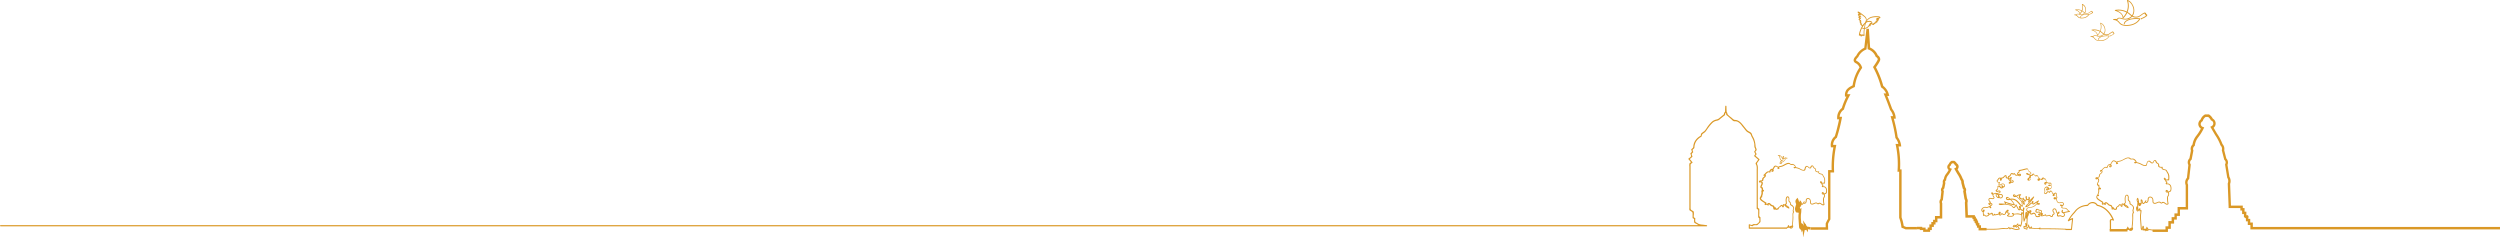<svg xmlns="http://www.w3.org/2000/svg" viewBox="0 0 2033.04 193.1"><defs><style>.cls-1{fill:#da9826;}</style></defs><g id="Layer_2" data-name="Layer 2"><g id="Layer_1-2" data-name="Layer 1"><path class="cls-1" d="M1569.61,188.57h-5.68V187.1h-2.72v-.65h-2.31v-2h4.31v.65h2.72v1.47h1.68v-1.51H1569v-2.55h1.58v-1.95H1572v-1.82h1.54v-3.06h3.91V165.6a3.85,3.85,0,0,1,.61-3.82l.66-6a3.25,3.25,0,0,1-.29-1.65,3.31,3.31,0,0,1,.86-1.88c.23-1.16.46-2.32.68-3.48a3.4,3.4,0,0,1,.82-3.22,9.57,9.57,0,0,1,.68-2.33,10.21,10.21,0,0,1,1.3-2.07c.23-.31.49-.65.78-1.08.41-.6.79-1.23,1.14-1.87a3.14,3.14,0,0,1-1.15-2.38,3.28,3.28,0,0,1,1.21-2.43,4.7,4.7,0,0,1,.6-1.1,5,5,0,0,1,1.51-1.38l.24-.14h2.14l.25.16a5.61,5.61,0,0,1,1,.79,6.33,6.33,0,0,1,.86,1.16,3.08,3.08,0,0,1,1.18,3.92,2.94,2.94,0,0,1-.6.87c.51.88,1,1.76,1.54,2.63a22.74,22.74,0,0,1,2.61,5,4.52,4.52,0,0,1,1,3.17l1,3.85a3.16,3.16,0,0,1,.61,3.32l.91,5.6a4.47,4.47,0,0,1,.37,3.65l.37,10.07H1606v1.21h.85v1.73h.24l.1-.71.34.71h.21v.43l.89,1.87a1.39,1.39,0,0,1,.05,1.22h1v1.78h1.3v2.15h4.52v2h-6.52v-2.15h-1.3v-1.78h-.8l-.12-.86a6.83,6.83,0,0,1-.06-.78,3.13,3.13,0,0,1-.52-.34l-.42-.3v-1.24h-.89V178.2H1604V177h-5.68l-.46-12.39.07-.19A2.58,2.58,0,0,0,1598,163a2.27,2.27,0,0,0-.34-.82l-.11-.18-1.08-6.62.16-.3a1.19,1.19,0,0,0-.25-1.45l-.23-.2-1.23-4.81,0-.22a1.74,1.74,0,0,0-.11-1l0-.1a1.63,1.63,0,0,0-.42-.7l-.14-.16-.08-.2a20.78,20.78,0,0,0-2.47-4.8c-.71-1.2-1.38-2.34-2-3.48l-.56-.95,1-.46a1.09,1.09,0,0,0,.53-.53,1.06,1.06,0,0,0,0-.82,1.08,1.08,0,0,0-.56-.61l-.32-.15-.16-.31a4,4,0,0,0-.67-1,3.11,3.11,0,0,0-.38-.33h-1a3.18,3.18,0,0,0-.69.68,3.43,3.43,0,0,0-.43.88l-.12.35-.3.19a1.24,1.24,0,0,0-.58,1,1.11,1.11,0,0,0,.78,1l1.08.36-.49,1a21.63,21.63,0,0,1-1.7,3c-.32.47-.6.83-.85,1.17a8.62,8.62,0,0,0-1.07,1.67,7.72,7.72,0,0,0-.56,2.12l0,.41-.31.25a1.4,1.4,0,0,0-.43,1.56l.09.26,0,.27c-.25,1.34-.52,2.69-.79,4l-.06.34-.27.23a1.31,1.31,0,0,0-.44.83,1.19,1.19,0,0,0,.18.72l.18.29-.81,7.3-.24.25a1.86,1.86,0,0,0-.37,2.08l.09.2v12.49h-3.91v3.06H1574v1.82h-1.36v1.95H1571v2.55h-1.41Z"></path><path class="cls-1" d="M1763,188.6h-12.47v-2H1761v-2.52h2.35V179.8H1766v-3.25h2.29v-3h2.55v-5.2h6.6V150.59a5.83,5.83,0,0,1,1-6l1.16-10.41a4.71,4.71,0,0,1-.5-2.58,4.83,4.83,0,0,1,1.38-2.88l1.19-6.2a5.05,5.05,0,0,1-.13-2.35,5.12,5.12,0,0,1,1.45-2.69,15.35,15.35,0,0,1,1.17-4,16.9,16.9,0,0,1,2.11-3.34c.39-.52.83-1.1,1.32-1.82a35.71,35.71,0,0,0,2.21-3.72,4.6,4.6,0,0,1-2.12-3.79,4.82,4.82,0,0,1,1.91-3.64,7.68,7.68,0,0,1,3.33-4l.23-.14h3.24l.26.18a9.92,9.92,0,0,1,1.46,1.28,9.76,9.76,0,0,1,1.41,2,4.5,4.5,0,0,1,1.87,5.8,4.4,4.4,0,0,1-1.26,1.6l2.86,4.89a36.59,36.59,0,0,1,2.57,4.27,38.1,38.1,0,0,1,1.83,4.13,5.69,5.69,0,0,1,1.22,2.08,5.75,5.75,0,0,1,.17,2.94l1.71,6.7a4.64,4.64,0,0,1,.94,5.16q.79,4.84,1.58,9.69a6.84,6.84,0,0,1,.58,5.8q.33,8.82.67,17.66h9.62v2h1.43v2.91h1.47v3a1.28,1.28,0,0,1,.5-.15,1.08,1.08,0,0,1,1.12.72,1.55,1.55,0,0,1-.06,1.47c0,.21,0,.48,0,.8h1.59v3h2.12v3.61h201v2h-203V183h-2.12v-3h-1.52l0-1c0-.59-.05-1.09-.06-1.52a8.86,8.86,0,0,1-1.13-.69l-.43-.3v-2.42h-1.47V171.2h-1.43v-2h-9.55l0-1q-.36-9.42-.71-18.83v-.2l.07-.2a4.87,4.87,0,0,0-.43-4.37l-.11-.18,0-.2q-.83-5.1-1.67-10.2l-.05-.34.16-.3a2.66,2.66,0,0,0-.58-3.26l-.23-.2-2-7.76.06-.25a3.69,3.69,0,0,0-.07-2.08,3.62,3.62,0,0,0-.9-1.44l-.15-.16-.08-.21a34,34,0,0,0-1.8-4.1,36.5,36.5,0,0,0-2.47-4.12l-3.94-6.73,1-.46a2.54,2.54,0,0,0,1.21-1.21,2.49,2.49,0,0,0-1.21-3.31L1798,98l-.16-.31a7.62,7.62,0,0,0-1.25-1.78,7.83,7.83,0,0,0-.9-.83h-2a5.74,5.74,0,0,0-2.32,3.08l-.11.35-.31.2a2.78,2.78,0,0,0-1.29,2.2,2.56,2.56,0,0,0,1.78,2.33l1.08.36-.49,1a36.43,36.43,0,0,1-2.81,4.89c-.51.75-1,1.35-1.37,1.89a14.81,14.81,0,0,0-1.89,3,13.59,13.59,0,0,0-1.06,3.76l-.05.39-.3.25a3.1,3.1,0,0,0-1.06,1.8,3,3,0,0,0,.13,1.58l.09.26-1.42,7.38-.26.22a2.82,2.82,0,0,0-1,1.82,2.78,2.78,0,0,0,.39,1.66l.18.29-1.31,11.74-.24.25a3.79,3.79,0,0,0-.76,4.24l.09.2v20.19h-6.6v5.2h-2.55v3H1768v3.25h-2.64v4.28H1763Z"></path><path class="cls-1" d="M1624,154.1c-.52.06-1.09.32-1.09.94a1.13,1.13,0,0,0,1.18,1,4.74,4.74,0,0,0,1.23-.32,1.46,1.46,0,0,1,.47-.1l.44.51c0,.26-.6.5-.8.56-.74.19-1.58.1-2.12.74-1,1.18.25,3.16,1.47,3.64a1.06,1.06,0,0,0,1.3-.69,1.64,1.64,0,0,0-.71-1.79.35.35,0,0,0-.51,0,.37.37,0,0,0-.1.23c-.1,1.74,1.71,3.25,3.31,2.13a1.77,1.77,0,0,0-1-3.19,11.81,11.81,0,0,0-1.56.17,2.28,2.28,0,0,1-1.59-.69,1.6,1.6,0,0,0-1.15-.37c-.65.05-1.3.7-1.89.65l-.38-.12c-.4-.14-.5-.17-.28-.07a2.86,2.86,0,0,1,.22.47c0,.31-.06.65,0,1a1.81,1.81,0,0,0,.39,1.16c.2.25.43.37.42.73s-.34.5-.72.53a6.18,6.18,0,0,1-1.48-.24c-.88-.13-1.83.19-2,1.19a2.07,2.07,0,0,0,.33,1.3,2.44,2.44,0,0,0,.39.52c.09.1.27.19.33.3.2.37-.41.72-.76.75a.36.36,0,0,0-.35.36,1.46,1.46,0,0,0,.79,1.34.36.36,0,0,0,.43-.05c.21-.26.74-1,1.17-.76.69.43-.54.91-.7,1a1.62,1.62,0,0,0-.85.84,1.24,1.24,0,0,0,.85,1.53.87.87,0,0,0,.28.05.35.35,0,0,0,.34-.26,1.18,1.18,0,0,0-.89-1.41l-.27,0a2.25,2.25,0,0,0-1.26.33,2.54,2.54,0,0,1-1.23.38,7.67,7.67,0,0,1-1-.15c-1.65-.19-4.12,1.42-3.21,3.33a1.42,1.42,0,0,0,1.82.76c.54-.26,1-1.3.43-1.77s-1.11.28-1.23.76a4.54,4.54,0,0,0,0,1.56l.2,2.37c0,.38.61.52.7.1s1,.49,1.15.57a1.58,1.58,0,0,0,.91.16,3.41,3.41,0,0,0,2-.89c.8-.8.45-2.46-.87-2.18a.35.35,0,0,0-.24.44.11.11,0,0,0,0,.08,1.85,1.85,0,0,0,2.27.93c.39-.14,1.08-.91,1.49-.57v-.5a1.13,1.13,0,0,0-.05,1.6.82.82,0,0,0,.2.17c.77.54,1.71-.09,2-.82h-.61l.36.65a.38.38,0,0,0,.4.16c.75-.14,1.5-.29,2.23-.47a5.89,5.89,0,0,0,1.86-.65c.54-.37.84-1.3.19-1.74s-1.45.39-1.44,1.1.44,1.86,1.3,1.91a1,1,0,0,0,.82-.43c.26-.33.15-.44.65-.5s.65.19,1.06.35a1.74,1.74,0,0,0,2.11-.88,1.56,1.56,0,0,0,.14-.45c.08-.56.17-1,.81-1.07a1.54,1.54,0,0,0,1.18-.53c.39-.56.06-1.43-.69-1.23a1.53,1.53,0,0,0-1.07,1.89,1.27,1.27,0,0,0,.13.32,1.57,1.57,0,0,0,1.14.77c.41.07.83,0,.49.56a3,3,0,0,1-1,.85.36.36,0,0,0-.16.41c.28.65.89.78,1.58.81,1,0,2.21.27,3.17-.22a1.59,1.59,0,0,0,1-1.78,1.25,1.25,0,0,0-1.51-.94h0a.36.36,0,0,0-.26.43c.14.87,1.23.83,1.89.8a14.36,14.36,0,0,1,4.14,0c.81.2,1.81.58,2.5-.13a1.26,1.26,0,0,0,.23-1.56c-.38-.5-.94-.26-1.17.25-.37.84.1,2.05.18,2.91a19.34,19.34,0,0,1-1,8l.59-.15a3.18,3.18,0,0,1-.61-1c-.14-.34-.73-.34-.7.09-.47.23-.73.13-.78-.28a3.78,3.78,0,0,1-.08-.56.34.34,0,0,0-.38-.33.37.37,0,0,0-.27.15,7.31,7.31,0,0,1-2,1.85,2.14,2.14,0,0,1-.65.35c-.28.06-.75-.05-.15-.41s1,.19,1.22.7.31.74.76.75.65-.65,1.14-.74l-.39-.16,1.3,2.14.21-.52a6.09,6.09,0,0,1-3.51.29,14.07,14.07,0,0,1-1.53-.57c-.57-.21-1.19-.34-1.77-.5a.37.37,0,0,0-.44.25.76.76,0,0,1-.44.61l.48.12-.89-1.3c-.14-.19-.5-.26-.62,0-.65,1.43-2.84.73-4.06.77-1.42,0-2.81.3-4.2.42s-3,.15-4.43.15h-10a.36.36,0,0,0-.31.4.36.36,0,0,0,.31.31h6.5a78,78,0,0,0,8.65-.23,24.45,24.45,0,0,1,5-.28c1.19.1,2.56.06,3.13-1.18h-.61l.9,1.3a.36.36,0,0,0,.48.13,1.61,1.61,0,0,0,.77-1l-.43.25a33.48,33.48,0,0,0,3.81,1.16,6.84,6.84,0,0,0,3.38-.39.36.36,0,0,0,.24-.44l0-.08-1.3-2.14a.39.39,0,0,0-.37-.17c-.35.1-.83.73-1,.49s-.14-.48-.25-.65a1.27,1.27,0,0,0-.41-.42,1.49,1.49,0,0,0-2.08.38,1.74,1.74,0,0,0-.18.33c-.31,1,.65,1.24,1.38.93a7.76,7.76,0,0,0,3-2.53l-.65-.18c.05.71.24,1.67,1.09,1.81a1,1,0,0,0,1.16-.75,1.64,1.64,0,0,0,0-.22l-.69.1a4.58,4.58,0,0,0,.79,1.3.35.35,0,0,0,.5,0,.38.38,0,0,0,.09-.15,19.44,19.44,0,0,0,1-8.36c0-.54-.65-2.38,0-2.65h-.36a.5.5,0,0,1-.07.7.92.92,0,0,1-1,.17,5,5,0,0,1-.86-.23,6.41,6.41,0,0,0-1.69-.2c-.55,0-3.73.65-3.84-.06l-.25.44c.37-.1.75.42.69.75a1.17,1.17,0,0,1-.7.69,3,3,0,0,1-1.4.17c-.44,0-2.05.12-2.25-.36l-.16.39c.61-.36,2-1.3,1.55-2.17a1,1,0,0,0-.83-.5c-.41-.07-.83,0-1.07-.48s.16-1.11.72-1.2l-.34-.09c.41.32-1,.54-1.11.58a1.43,1.43,0,0,0-.52.23c-.39.28-.39.6-.42,1-.07.78-.65,1.45-1.49,1-.39-.2-.74-.53-1.21-.5a1,1,0,0,0-.77.45c-.15.2-.3.72-.65.65s-.42-.65-.47-.82c-.12-.36-.11-.45,0-.26a2.78,2.78,0,0,1-.57.21c-.29.09-.59.16-.88.24-.79.2-1.58.36-2.39.5l.4.17-.35-.62a.37.37,0,0,0-.5-.12.46.46,0,0,0-.12.12c-.15.32-.31.57-.7.58-.22.12-.36.07-.41-.13s-.16-.34,0-.54a.36.36,0,0,0,0-.5h0a1.21,1.21,0,0,0-1.49-.15c-.36.22-.56.56-1,.61a1.16,1.16,0,0,1-1.17-.65l-.21.52c.55.2.61.52.18,1a2,2,0,0,1-.42.3,3.25,3.25,0,0,1-.81.35c-.84.18-1-.39-1.61-.71a.91.91,0,0,0-1.25.31.67.67,0,0,0-.1.23l.69.09c0-.43-.56-4.14.07-4.08l-.32-.18c.19.46,0,.71-.54.73a.87.87,0,0,1-.57-.65,1.61,1.61,0,0,1,.46-1.4,2.51,2.51,0,0,1,2.25-.74,3.31,3.31,0,0,0,1.71,0c.26-.09.5-.24.76-.35s1.66-.61,1.38.31l.34-.26-.47-.42.35-.58a3.33,3.33,0,0,1,.5-.25,2.11,2.11,0,0,0,.71-.51,1,1,0,0,0,.15-1.17c-.65-1.13-2-.2-2.49.47l.42-.06a.69.69,0,0,1-.44-.72l-.35.35c.72-.07,1.76-.35,1.66-1.3,0-.42-.38-.61-.65-.89-.65-.65-1-1.88.3-1.91,1,0,1.76.56,2.7,0a1.11,1.11,0,0,0,.52-1.49l-.07-.13c-.11-.17-.27-.3-.39-.46a1.56,1.56,0,0,1-.3-1.23,2,2,0,0,0-.26-1.43c-.32-.47-1.23-.83-1.46-.06a1.18,1.18,0,0,0,1,1.37h.06a2.8,2.8,0,0,0,1.57-.41,1.41,1.41,0,0,1,1.55,0c.22.14.4.34.65.49a2.3,2.3,0,0,0,1.49.31c.71-.07,1.62-.43,2.17.18a1.12,1.12,0,0,1-1,1.81,1.56,1.56,0,0,1-1.43-1.66c0-.05,0-.09,0-.14l-.61.26a2,2,0,0,1,.43.43c-.15.72-.35.93-.61.65a2.25,2.25,0,0,1-.52-.5c-.6-.65-.86-1.8.26-2.1.81-.23,1.67-.14,2.24-.88a1,1,0,0,0-.06-1.49l-.07-.06a1.4,1.4,0,0,0-1-.21,2.65,2.65,0,0,0-.57.15l-.49.18c-.45.22-.61.06-.5-.48.44-.06.45-.77,0-.71Z"></path><path class="cls-1" d="M1624,154.94a4.08,4.08,0,0,0,.94-3.32l-.1.34c.65-.65,1.74.9,2.31,1.16a1.38,1.38,0,0,0,1.41-.13,1.3,1.3,0,0,0,.33-1.81,1.32,1.32,0,0,0-.86-.55.37.37,0,0,0-.44.27s0,0,0,.07a1.45,1.45,0,0,0,1.33,1.56,1.69,1.69,0,0,0,.32,0,1.59,1.59,0,0,0,1.15-1.93s0-.05,0-.08a1.87,1.87,0,0,0-2.1-1.26,4.43,4.43,0,0,0-1.57.77c-.31.17-.65.31-.81-.08s0-.37.1-.65a3.71,3.71,0,0,0,.32-.8.36.36,0,0,0-.25-.44h-.09c-.55,0-1.42,0-1.57-.65s.38-.57.65-.95.21-.72.5-1a1,1,0,0,1,1.16-.11c.22.16.76,1.1.14,1l.31.18c-.47-1,.53-1.24,1.23-1.42a2.76,2.76,0,0,0,1.17-.65c.25-.24,1.15-1.56,1.49-.93.17.31-.09.79.14,1.15a1.06,1.06,0,0,0,.8.43c.39.07.65,0,.94.35.11.19.22.39.32.59a2.16,2.16,0,0,0,.77.87c.33.21.7.31.84.77.21.69-.42,1.12-1,1.07l.34.26c.21-.49.51-.65.89-.54a1.09,1.09,0,0,1,.39.08,4.51,4.51,0,0,0,.53.1,1.74,1.74,0,0,0,.84-.12,1.06,1.06,0,0,0,.71-1,1.45,1.45,0,0,0-.9-1.09c-.32-.16-.69-.2-1-.35-.65-.29-.78-1.06,0-1.37h-.36a.57.57,0,0,1-.65.14,1.55,1.55,0,0,1-.36-.13c-.38-.19-.76-.49-.65-1l-.25.25a2.68,2.68,0,0,0,1.55-.9,6.78,6.78,0,0,0,.53-1c.11-.18.37-.59.59-.61s.36.22.51.33a.79.79,0,0,0,1,.08c.32-.21.4-.29.65,0s.26.46.51.65a2.07,2.07,0,0,0,1.62.32,4,4,0,0,0,1-.35c.2-.1.37-.22.56-.31l.39-.19.12.56c-.31.39-1.37-.93-1.34-1.25,0-.5.59-.65.89-.9s.37-1.62.83-1.58.45-.65,0-.71a1,1,0,0,0-.91.5c-.35.57-.12,1.06-.79,1.44a1.3,1.3,0,0,0-.64,1.72,1.71,1.71,0,0,0,.13.23c.39.75,1.3,1.58,2.19,1.18a1,1,0,0,0,.63-1.35,1.18,1.18,0,0,0-.19-.32c-.86-.82-2.09.46-3,.6a1.22,1.22,0,0,1-1.3-.44,4.71,4.71,0,0,0-.35-.62.8.8,0,0,0-.85-.23c-.17.05-.25.19-.4.26-.4.18-.24.09-.55-.17a1,1,0,0,0-1-.16,1.69,1.69,0,0,0-.92.9c-.42.77-.73,1.3-1.65,1.52a.38.38,0,0,0-.26.25,2,2,0,0,0,1.86,2,2.12,2.12,0,0,0,.67-.08c1.13-.46.27-2.18-.65-1.06a1.49,1.49,0,0,0-.24,1.49c.31.76,1.09.8,1.75,1.06.42.17.65.77.11,1-.28.12-.65-.07-1-.13a2.13,2.13,0,0,0-1.12,0,1.11,1.11,0,0,0-.75,1.38v0a.39.39,0,0,0,.35.26,1.57,1.57,0,0,0,1.74-1.36,1.55,1.55,0,0,0-.65-1.46,9.06,9.06,0,0,1-.77-.49,3.71,3.71,0,0,1-.54-.9,1.55,1.55,0,0,0-.84-.77c-.19-.07-.41,0-.6-.08-.58-.16-.42-.45-.44-.89,0-1-.93-1.23-1.67-.65-.5.41-.84,1-1.41,1.36s-1.25.21-1.76.65-.95,1.7-.25,2.14,1.3-.76,1.14-1.3a1.67,1.67,0,0,0-2-1.15l-.19.06a1.85,1.85,0,0,0-.94,1c-.28.52-.43.47-.74.84a1.08,1.08,0,0,0-.23.51c-.26,1.36,1.3,1.79,2.31,1.77l-.34-.45c-.15.65-.79,1.3-.49,1.95a1.13,1.13,0,0,0,1.23.59c.93-.12,1.49-1.17,2.52-.9a1,1,0,0,1,.81,1.19.71.71,0,0,1-1.4-.2l-.45.35a.73.73,0,0,1,.47.91c-.17.65-.89.23-1.15.05s-.53-.52-.83-.74a1.87,1.87,0,0,0-1.3-.42.81.81,0,0,0-.75.65c-.07.44.06.87,0,1.3a3.29,3.29,0,0,1-.73,1.38c-.29.35.21.85.5.51Z"></path><path class="cls-1" d="M1642.38,139.1l3.9-.91a13.65,13.65,0,0,1,2.08-.49c.42,0,.58,0,.77.41.1.2.12.44.22.65.38.84,1,1.14,1.78,1.61s-.07.9-.62,1-1.37.25-1.76-.33l0,.43c.74-.61,1.35,1.73,1.69,2.14s1,.82,1,1.47a1.1,1.1,0,0,1-.54.93c-.36.19-1,.31-.87-.4.1-.4.76-.65,1-.89a1.55,1.55,0,0,0,.5-.74c0-.18,0-.35,0-.52.08-.45.33-.42.65-.5a2.09,2.09,0,0,0,.88-.26c.24-.17.47-.61.73-.71.52-.18.54.57.73.86a1.23,1.23,0,0,0,1.49.46,2.1,2.1,0,0,1,.65-.14c.27.1.47.56.62.79a7.3,7.3,0,0,0,.9,1c.26.32.9,1.12-.16,1.12l.8-.28a2.07,2.07,0,0,1,.47.18,5.11,5.11,0,0,0,1.42.45.35.35,0,0,0,.34-.26,1.59,1.59,0,0,1,1-1.2l-.43-.25.3,1a.37.37,0,0,0,.45.24.6.6,0,0,0,.15-.09c.35-.36.8.07,1,.38a1.74,1.74,0,0,1,.16.55c.09.47.14,1,.2,1.45,0,.09.18,1.54-.35,1l.33-.51.33,0a2.29,2.29,0,0,1,.69.14,4.47,4.47,0,0,0,1.95.49c.48-.05,1.4-.07,1.1.65s-1.06.54-1.54.38l.15.59a1.12,1.12,0,0,1,1.54.35,1.34,1.34,0,0,1,.12.24c.29.88-.65,1.64-1.42,1.75-1,.16-2.42-.65-3,.65a.38.38,0,0,0,0,.43,1.48,1.48,0,0,0,2.53-1.18,1.84,1.84,0,0,0-3.08-1,2.4,2.4,0,0,0-.75,2.13c.08.65.34,1.07.11,1.76a1.86,1.86,0,0,0-.18,1,1,1,0,0,0,1.27.66h0a1.83,1.83,0,0,0,.8-.45c.15-.17.29-.35.42-.53a3,3,0,0,1,.31-.39q.43-.54.87,0a.36.36,0,0,0,.25.44h.18a1.38,1.38,0,0,0,.79-.71c.27-.44.8-.65,1.1-.07a9.58,9.58,0,0,1,.34.93c.31.75,1.13,1.39,1.91.84l-.49-.13a.84.84,0,0,1,.15.53c0,.15,0,.16.1,0a2.84,2.84,0,0,1,.5-.48c.36-.3.46-.5.84-.26s.22.44.16.82a1.81,1.81,0,0,0,0,1c.1.28.37.47.48.73.24.57-.48,1.08-1,1.23s0-.27.28-.05a1.72,1.72,0,0,1,.33.61c.25.65.33,1.3.61,1.95a2.31,2.31,0,0,0,2.66,1.37c.65-.08,1.76-.47,2.26.08a1,1,0,0,1-.25,1.42l0,0a1.1,1.1,0,0,1-1.45-.29l-.07.55c.48-.21.75.47.75.8a3,3,0,0,1-.21.93.38.38,0,0,0,.16.4c1.16.89,2.76,0,3.9,1,.91.74,1.43,1.87,2.66,2.13v-.65l-3.6.73c-.46.09-1.6.52-2,.16a.83.83,0,0,1,.14-1.16l0,0-.43-.56a1.6,1.6,0,0,0,0,2c.55.79,2.29,1.79.92,2.8-.89.65-2-.61-3.06-.42-.22,0-.45.18-.65.2-.65.06-.87-.4-.74-1a2.41,2.41,0,0,1,1-1.66l-.43,0v.37c-.41.28-.72.26-1-.06a1.31,1.31,0,0,1-.39-.61c-.16-.41-.23-.86-.36-1.3a2.44,2.44,0,0,0-.94-1.37,1.6,1.6,0,0,0-2.15.68,2,2,0,0,0-.1.21,1.78,1.78,0,0,0,0,1.36c.26.65,1.3,1.43.57,2.08-.39.34-.83.28-1,.85a.77.77,0,0,0,.32,1l-.12-.49c-.38.65-1,.39-1.36,0a1.57,1.57,0,0,0-.83-.55,2,2,0,0,0-.91.06c-.37.09-2.17.91-2-.12a.36.36,0,0,0-.28-.43.33.33,0,0,0-.24,0,7.27,7.27,0,0,1-3.25.9l.34.26a2.81,2.81,0,0,1,.3-1.8l-.3.17c-.6-.07-.45-.19-.32-.57.07-.19.17-.36.24-.55a1.86,1.86,0,0,0,.17-.9,1.34,1.34,0,0,0-1.24-1.1,4.51,4.51,0,0,1-1.3-.28,3.85,3.85,0,0,0-1.16-.59,1,1,0,0,0-1.23.75v0c-.08.45.6.65.68.19.12-.7,1.18.15,1.35.24a2.49,2.49,0,0,0,.69.25c.43.09,1.36,0,1.52.53s-.41,1.14-.5,1.62a1.3,1.3,0,0,0,.15,1,1,1,0,0,0,1.42.31,1,1,0,0,0,.28-.25.92.92,0,0,0-.38-1.25.94.94,0,0,0-.36-.11.35.35,0,0,0-.31.18,3.68,3.68,0,0,0-.37,2.35.38.38,0,0,0,.34.26,8.06,8.06,0,0,0,3.59-1l-.52-.39a1.14,1.14,0,0,0,.75,1.3c.84.32,1.51-.35,2.31-.37s1.13,1,2,1a1.47,1.47,0,0,0,1.3-.74.35.35,0,0,0-.13-.48h0c-.25-.15.61-.56.72-.65a1.38,1.38,0,0,0,.5-.43,1.22,1.22,0,0,0,0-1.21c-.28-.61-1-1.17-.85-1.9a1.1,1.1,0,0,1,.9-.91c.61,0,.91.74,1.06,1.2.3,1,.65,2.72,2.07,2.6a1.12,1.12,0,0,0,1-1.23,1.14,1.14,0,0,0-.24-.59.38.38,0,0,0-.43-.06,2.65,2.65,0,0,0-1.1,1.41,3.29,3.29,0,0,0-.28,2,1.14,1.14,0,0,0,1.17.65,4,4,0,0,0,1-.24,2.41,2.41,0,0,1,1.63.39,1.86,1.86,0,0,0,2.47-.88,1.63,1.63,0,0,0,.13-.37,1.81,1.81,0,0,0-.43-1.56c-.41-.51-1.88-1.45-1.16-2.23.27-.29-.07-.78-.43-.55a1.48,1.48,0,0,0,0,2.53c.69.33,1.69-.06,2.38-.2l3.6-.73a.34.34,0,0,0,.17-.47.33.33,0,0,0-.17-.18c-1.2-.26-1.7-1.58-2.68-2.21-1.14-.73-2.65,0-3.7-.81l.16.39a2.25,2.25,0,0,0-.1-2.18,1.21,1.21,0,0,0-1.48-.34.36.36,0,0,0-.11.5l0,.06a1.79,1.79,0,0,0,2.51.24,1.81,1.81,0,0,0,.24-.24,1.66,1.66,0,0,0-.23-2.33l-.18-.13c-1.21-.59-2.73.57-3.84-.18s-.8-2.48-1.55-3.44c-.55-.71-2.05-.95-2.16.26s1.27,1,1.92.69a2.17,2.17,0,0,0,1.07-1.2c.17-.72-.45-1.07-.53-1.7s.25-1.24-.08-1.84a.9.9,0,0,0-1.12-.46c-.65.23-2.82,1.83-1.81,2.6a1,1,0,0,0,1.15-.06c.51-.48.23-1.24,0-1.78a.37.37,0,0,0-.49-.12c-.79.56-1-1.12-1.3-1.52a1.58,1.58,0,0,0-.89-.78,1,1,0,0,0-.93.17c-.34.26-.46.93-.87,1.06l.43.44a1,1,0,0,0-.85-1.16.86.86,0,0,0-.45,0,1.54,1.54,0,0,0-.93.65,8.2,8.2,0,0,1-.58.74c-.32.29-.89.43-.83-.25s.39-.87.26-1.48-.45-1.37,0-2.08a1.21,1.21,0,0,1,2-.19c.49.75-.46,1.79-1.16,1l0,.43c.38-.8,1.37-.32,2-.29a2.66,2.66,0,0,0,1.24-.26,2.27,2.27,0,0,0,1.3-1.86,1.82,1.82,0,0,0-1.81-1.82,1.84,1.84,0,0,0-1.1.37.36.36,0,0,0,0,.5.38.38,0,0,0,.15.09,1.9,1.9,0,0,0,2.31-.65,1.39,1.39,0,0,0-.36-1.76,1.47,1.47,0,0,0-1.16-.1c-.86.14-1.45-.35-2.25-.53s-1.61-.05-1.88.72a1.08,1.08,0,0,0,.64,1.39l.06,0c.84.16,1.11-.81,1.08-1.45,0-1-.09-2.45-.74-3.22a1.24,1.24,0,0,0-1.74-.23l-.11.09.59.16-.3-1a.36.36,0,0,0-.44-.25,2.26,2.26,0,0,0-1.53,1.69l.34-.26c-1-.09-2.9-1.51-3.37.17a.94.94,0,0,0,.66,1.15,1,1,0,0,0,.87-.21c1.18-.89-.09-2.18-.73-2.92-.36-.41-.5-1.17-1.06-1.39s-1.52.44-2,0-.22-.89-.65-1.18a1,1,0,0,0-1.19.18c-.19.16-.33.4-.54.55-.36.27-.72.17-1.12.26a.93.93,0,0,0-.81.83c-.08.61,0,.89-.6,1.3a3.54,3.54,0,0,0-.58.44,1.43,1.43,0,0,0-.44,1.37c.36,1.08,2,.59,2.53-.09a1.81,1.81,0,0,0,.26-1.58c-.24-.8-1.07-1.21-1.39-1.95s-.37-1.3-1-1.71a1.17,1.17,0,0,0-1.43.09.36.36,0,0,0,0,.43c.72,1.08,2.29.88,3.33.39a1.12,1.12,0,0,0,.77-1.15c-.1-.58-.65-.86-1.11-1.11a2.61,2.61,0,0,1-1-.78,7,7,0,0,1-.48-1.25,1,1,0,0,0-1.13-.6,30.27,30.27,0,0,0-3.07.71l-3.25.77c-.44.1-.26.79.19.68Z"></path><path class="cls-1" d="M1656,170.06c-.65.73-1.3,2.08-.2,2.76a2,2,0,0,0,1.5.07c.48-.1,1.21-.26,1.39.38s-.52,1.11-1.13,1l.35.35q.09-.61.78,0a.54.54,0,0,1-.11.56,1.15,1.15,0,0,1-.8.55,3.45,3.45,0,0,1-1.2,0c-.47,0-.55-.17-.72-.6-.32-.76-.48-1.54-1.3-2s-1.51.16-2.36.42-1.18-.45-1.4-1.05c0-.11-.24-.62-.15-.73.44.34.39.51-.13.54a1.22,1.22,0,0,1-.57-.13c-1.09-.43-2.3-2.16-.8-2.87a14.7,14.7,0,0,1,3-.56,6.86,6.86,0,0,0,2.74-1.26c1-.78,2-2.26,3.37-1.86l-.26-.34V166l.26-.35c-.77.17-1.78,0-1.08-1,.26-.41.65-.71.86-1.12a.36.36,0,0,0-.13-.49.38.38,0,0,0-.36,0l-2.78,1.74-.65.42c-.23.14-.4.36-.61.22s-.58-1.3-.29-1.42l-.4-.17c.42.73-1,1-1.35,1.24a4.47,4.47,0,0,0-1.09,1,7.38,7.38,0,0,1-3.12,1.75l.43.43a4.73,4.73,0,0,1,1.74-2,20.26,20.26,0,0,0,1.82-1.77,21,21,0,0,0,2.9-4.15.34.34,0,0,0-.11-.48.34.34,0,0,0-.44.05l-4.3,4.21.59.34a13.76,13.76,0,0,0,.79-3,1.28,1.28,0,0,0-.56-1.39.36.36,0,0,0-.52.4c.15.56.08,1.89-.93,1.41-.32-.15-1.07-1.63-.65-1.95l-.52-.21c.32,1.15.19,2.9-1,3.57l.48.13c-.43-.58-.34-1.86-1.45-1.54l.43.24a4.58,4.58,0,0,1-.24-1.05.35.35,0,0,0-.4-.31.36.36,0,0,0-.3.31v.56l.26-.35a2,2,0,0,1-2.3-.58,1.38,1.38,0,0,1,.35-1.92l.15-.09a.37.37,0,0,0,.12-.49.37.37,0,0,0-.21-.16,4.21,4.21,0,0,0-3,.76,3.93,3.93,0,0,1-1.75.6,1,1,0,0,1-.65-.22c.19-.44.39-.52.61-.2a4,4,0,0,1,.89.75,45.85,45.85,0,0,1,6.3,6.76c.15.21.58.25.65-.08a3.44,3.44,0,0,0-.33-2.27c-.27-.51-.87-1.3-1.51-1.3s-.65.87-.65,1.4a13.22,13.22,0,0,0,.58,3.35l.24-.43c-.81.11-1.83-1.34-2.3-1.9a25.63,25.63,0,0,0-1.81-1.95,6.51,6.51,0,0,0-4.59-1.8c-1,0-2,.47-3,.4-.17,0-1.25-.27-1-.7l.84-.23.32.21a12.85,12.85,0,0,1,1.25,1,14.13,14.13,0,0,1,3.49,4.55l.4-.52a44,44,0,0,1-8.26-2.43c-.37-.15-.65.46-.27.65a4.38,4.38,0,0,1,.58.37c.2.53.1.8-.29.82a4.47,4.47,0,0,1-1.36.19,12.89,12.89,0,0,1-2.49,0l-.36.36a38,38,0,0,1,5,.26,15.1,15.1,0,0,1,4.4.93,4.14,4.14,0,0,1,1.46,1.3,1.28,1.28,0,0,0,.94.56c1,0,1.72-1.73,2.1-2.48h-.61a26.39,26.39,0,0,0,1.35,2.65c.29.5.65,1.43,1.3,1.61,1.2.35,1.76-2,1.6-2.74-.2-.95-1.48-1.25-1.64-.12-.17,1.3,1.44,2.6,2.41,3.15a.36.36,0,0,0,.49-.13.35.35,0,0,0-.13-.48,5.3,5.3,0,0,1-1.7-1.53l-.26-.43c-.17-.29-.13-.35.15-.17a2,2,0,0,1-.31,1.27c-.65.89-1.3-.82-1.58-1.31-.38-.69-.73-1.4-1.06-2.12a.35.35,0,0,0-.48-.13.33.33,0,0,0-.13.13,13.08,13.08,0,0,1-1.1,1.74c-.62.83-1.08-.25-1.5-.65a5.32,5.32,0,0,0-2.6-1.17,36.61,36.61,0,0,0-8.22-.79.36.36,0,0,0-.35.35c-.17,1.44,3.58.65,4.31.56s1.39-.24,1.47-1-.56-1.23-1.15-1.55l-.27.65a43.12,43.12,0,0,0,8.25,2.42.36.36,0,0,0,.41-.52,14.7,14.7,0,0,0-4.68-5.55c-.65-.47-1.69-1.19-2.33-.28a1.29,1.29,0,0,0,.36,1.8,1.59,1.59,0,0,0,.29.15c1.12.52,2.49-.17,3.65-.21a5.79,5.79,0,0,1,4.05,1.43,34.84,34.84,0,0,1,2.47,2.68c.65.73,1.43,1.67,2.51,1.53a.36.36,0,0,0,.24-.43h0a12.12,12.12,0,0,1-.41-1.76,4.75,4.75,0,0,1-.15-1.86c.11-.23.1-.19.35.05a3.17,3.17,0,0,1,.49.65,2.7,2.7,0,0,1,.25,1.72l.65-.08a46.56,46.56,0,0,0-4.28-4.92c-.75-.75-1.54-1.48-2.35-2.17-.47-.41-1.16-1.26-1.87-1.11a1,1,0,0,0-.72,1.06,1.32,1.32,0,0,0,1.18,1.09c1.78.27,3.1-1.77,4.84-1.36l-.08-.65a2.08,2.08,0,0,0-.88,2.76,2.69,2.69,0,0,0,3.25,1.13.36.36,0,0,0,.26-.34v-.56H1645a4.44,4.44,0,0,0,.27,1.24.37.37,0,0,0,.43.25c.21-.06.53,1,.65,1.22a.38.38,0,0,0,.49.12c1.42-.83,1.68-2.9,1.3-4.37a.36.36,0,0,0-.43-.25l-.09,0c-1,.74-.1,2.95,1,3.29,1.44.46,2-1.3,1.68-2.35l-.52.4c.52.29.08,1.37,0,1.77-.16.6-.34,1.19-.54,1.78-.12.35.35.58.59.35l4.32-4.21-.56-.43a19.84,19.84,0,0,1-3.34,4.59c-1.06,1.1-2.72,2-3.19,3.51a.36.36,0,0,0,.26.44.28.28,0,0,0,.18,0,11.88,11.88,0,0,0,2.26-1,10.56,10.56,0,0,0,1.69-1.52c.73-.65,2.89-1,2-2.51a.34.34,0,0,0-.4-.16,1,1,0,0,0-.6,1.18c.06.46.29,1.45.73,1.71.59.34,1.39-.44,1.85-.73l2.92-1.83-.49-.48c-.45.8-1.62,1.56-1.11,2.6.39.82,1.39.72,2.14.56a.37.37,0,0,0,.26-.34v-.55a.38.38,0,0,0-.26-.34c-1.77-.49-2.82,1.06-4,2a6.17,6.17,0,0,1-2.6,1.15c-.8.16-1.64.16-2.43.39a1.9,1.9,0,0,0-1.49,2.55c.43,1.11,1.91,2.33,3.16,1.87,1-.37,1.3-1.91.07-2.21s-1.19,1.55-.87,2.27a2.27,2.27,0,0,0,1.15,1.25,2,2,0,0,0,1.71-.33c1.42-.65,1.76.54,2.14,1.62a1.08,1.08,0,0,0,1,.84c1.24.2,3.59-.19,3.11-2a1.1,1.1,0,0,0-1.31-.84,1.09,1.09,0,0,0-.86,1,.35.35,0,0,0,.35.35,1.57,1.57,0,0,0,1.66-2.3,1.46,1.46,0,0,0-1.45-.65,6.91,6.91,0,0,0-1,.19.74.74,0,0,1-.83-.65.61.61,0,0,1,0-.19,2.26,2.26,0,0,1,.55-.88c.3-.34-.2-.85-.5-.5Z"></path><path class="cls-1" d="M1644.15,171.27a6.06,6.06,0,0,0,1.13.3.37.37,0,0,0,.43-.25c.18-.57,1.11-2.23.16-2.6s-.76,1.68-.76,2.14a87.85,87.85,0,0,0,.52,9c0,.31.5.54.65.19a16,16,0,0,0,1.12-3.5c.1-.52.17-1.05.22-1.58s-.13-1.69.47-2l-.53-.31-.13,4.81a.35.35,0,0,0,.37.35.33.33,0,0,0,.23-.1,7.46,7.46,0,0,0,2-6,.36.36,0,0,0-.65-.18c-1.13,1.54-1.07,3.67-1.19,5.5-.16,2.28-.24,4.58-.25,6.88l.69-.09a6.92,6.92,0,0,0-1-2.35c-.17-.27-.7-.21-.65.17l.32,3,.53-.31a7.75,7.75,0,0,0-1.8-.65.37.37,0,0,0-.44.26.19.19,0,0,0,0,.08c0,.55-.18,1.4.28,1.81a2.19,2.19,0,0,0,.77.33l1.59.58a.35.35,0,0,0,.43-.25,7,7,0,0,0,.12-1.45l-.45.34c1.47.28,1.77-1.3,1.63-2.41l-.7.1a21.42,21.42,0,0,0,1.22,3,.36.36,0,0,0,.61,0,11.44,11.44,0,0,1,1.12-1.38l-.59-.16a.8.8,0,0,1-.11.85.36.36,0,0,0,.14.49.34.34,0,0,0,.17,0c1.38.09,2.75.22,4.13.29a6.15,6.15,0,0,0,3.25-.53l-.43-.55a3.92,3.92,0,0,0-.65.81.36.36,0,0,0,.14.48.34.34,0,0,0,.17.05c7.15-.06,14.38,0,21.55.31a.36.36,0,0,0,0-.71c-7.15-.33-14.37-.37-21.55-.31l.3.53a4.07,4.07,0,0,1,.53-.65.35.35,0,0,0,0-.5.35.35,0,0,0-.41,0,6.52,6.52,0,0,1-3.44.39l-3.61-.26.31.53a1.56,1.56,0,0,0,.18-1.39.36.36,0,0,0-.45-.24.37.37,0,0,0-.15.08,13.87,13.87,0,0,0-1.22,1.53h.61a20.94,20.94,0,0,1-1.12-2.84c-.11-.35-.75-.31-.7.1s.23,1.9-.73,1.72a.36.36,0,0,0-.43.26.22.22,0,0,0,0,.08,5.85,5.85,0,0,1-.1,1.26l.44-.24a15,15,0,0,1-1.73-.65c-.35-.19-.34-.15-.39-.58v-.83l-.45.34a6.79,6.79,0,0,1,1.64.57c.22.1.57,0,.53-.31l-.31-3-.65.19a6.39,6.39,0,0,1,.93,2.18.35.35,0,0,0,.46.22.36.36,0,0,0,.24-.32c0-2.08.08-4.17.21-6.26.11-1.86,0-4.18,1.13-5.76l-.65-.17a6.78,6.78,0,0,1-1.79,5.48l.61.26.13-4.81a.35.35,0,0,0-.36-.35.33.33,0,0,0-.17,0c-1,.48-.76,1.72-.83,2.6a14.91,14.91,0,0,1-1.24,4.72l.65.17a86.27,86.27,0,0,1-.5-10.78l-.18.31c-.35.22-.51,1.34-.65,1.71l.44-.24a5.37,5.37,0,0,1-1.13-.3c-.43-.15-.61.53-.19.69Z"></path><path class="cls-1" d="M1680,187.09h4.48a.49.49,0,0,0,.47-.47l.94-8.81a.48.48,0,0,0-.48-.47l-.12,0a19.44,19.44,0,0,0-3.57,1.69l.65.66a28.42,28.42,0,0,1,3.19-4.78c.58-.72,1.3-1.35,1.85-2.06a22.66,22.66,0,0,1,1.68-2,12,12,0,0,1,5-2.83,14,14,0,0,1,1.92-.41c.52-.08,1.09,0,1.59-.13s.65-.55,1-.91a4.61,4.61,0,0,1,1.77-1.14,4,4,0,0,1,4.24,1.12,8.07,8.07,0,0,0,.58.73,2.08,2.08,0,0,0,.81.26c.43.1.85.22,1.3.37a15.25,15.25,0,0,1,5.16,3,21.4,21.4,0,0,1,5.67,8.19l.79-.46c-.84-.65-2.84-.84-3.17.5a9.63,9.63,0,0,0,0,1.86v5.61a.48.48,0,0,0,1,0v-6.86c.09-.19.06-.31-.08-.35.24-.56,1.3-.39,1.63-.1s1,0,.79-.46a21.76,21.76,0,0,0-7-9.49,16.12,16.12,0,0,0-3.3-1.89,16.93,16.93,0,0,0-1.6-.59c-.26-.09-.53-.16-.8-.23-.12,0-.7-.16-.46,0-.15-.09-.27-.37-.38-.51a5.68,5.68,0,0,0-.79-.76,4.85,4.85,0,0,0-2.42-1.08,5.33,5.33,0,0,0-5,2.49l.41-.24a13.88,13.88,0,0,0-8.66,3.16,11.83,11.83,0,0,0-2,2.11c-.65.82-1.38,1.53-2,2.32a30.53,30.53,0,0,0-3.42,5.08.48.48,0,0,0,.17.65.46.46,0,0,0,.48,0,18.11,18.11,0,0,1,3.35-1.61l-.6-.45c-.31,2.94-.63,5.87-.94,8.81l.47-.47H1680a.47.47,0,0,0-.42.52.49.49,0,0,0,.42.42Z"></path><path class="cls-1" d="M1720.85,169.15c.17,1.26-2.3.31-2-.33.09-.24-.14-.43-.34-.45a1.26,1.26,0,0,0-1.33,1.19,1.29,1.29,0,0,0,.29.87.35.35,0,0,0,.51,0,.35.35,0,0,0,.1-.24c0-1-.16-2.68-1.08-3.35a1.35,1.35,0,0,0-.61-.24,2.58,2.58,0,0,1-1.3-.51,14,14,0,0,0-1.48-1.3,1.54,1.54,0,0,0-2.27.3,1.11,1.11,0,0,0,.29,1.54,1.13,1.13,0,0,0,.27.13.36.36,0,0,0,.39-.16c.22-.38.31-1.11-.17-1.36s-1.92.15-2.48.33l.43.25a.79.79,0,0,1,.29-1,.36.36,0,0,0,.12-.49.34.34,0,0,0-.12-.12c-1.07-.7-2.14-1.37-3.2-2.08-.85-.57-2.1-1.52-1.53-2.69.12-.24.35-.34.47-.54a9,9,0,0,0,.52-1.3,7.11,7.11,0,0,0,.42-1.43,6.84,6.84,0,0,0-.16-3l-.16.4a5.6,5.6,0,0,1,1.55-.44l-.4-.17-.15.1-.19-.43a3.75,3.75,0,0,1-.2-.65,5.13,5.13,0,0,1-.1-1.41.37.37,0,0,0-.37-.35h-.08a.46.46,0,0,1-.62-.22l0-.08a.36.36,0,0,1-.1-.5l0,0a3,3,0,0,1,.34-.83c.16-.37.34-.73.47-1.1a2.57,2.57,0,0,0,0-1.89,1.45,1.45,0,0,0-2.35-.47l.34-.09c-.3,0,0-.43.14-.48a1.75,1.75,0,0,1,.56-.06h.74a1.36,1.36,0,0,0,1.11-.71c.29-.65.07-1.3.54-1.88s1.12-.87,1.53-1.46.5-1.82-.37-2.17a1,1,0,0,0-1.3.57,1,1,0,0,0-.06.53.37.37,0,0,0,.45.25l.07,0c1.4-.85,3.1-4.28,5.06-3a.36.36,0,0,0,.49-.15.09.09,0,0,0,0-.07,3.71,3.71,0,0,1,1.07-2.06,1.12,1.12,0,0,1,1.31-.18c.65.42.14,1.5-.43.95l0,.43a27.24,27.24,0,0,1,2.1-3.77c.65-1,1.46-.65,2.31-.14a6.09,6.09,0,0,1,1.63,1.4l.16-.59-.93.28.44.25c-.36-1.15,1.19-1.4,2-1.54a8,8,0,0,0,1.9-.57,41.9,41.9,0,0,1,4.05-1.95,2.39,2.39,0,0,1,2.46.25,1.72,1.72,0,0,0,1.49.51,3.08,3.08,0,0,1,1.21,0,2.78,2.78,0,0,1,1.21.78,3.18,3.18,0,0,1,.73.86c.14.27.24.56,0,.72-.08.06-.38.13-.37-.05l-.35.35a13.83,13.83,0,0,1,3.76.83c1.16.43,2.19,1.12,3.35,1.55.7.26,1.95.53,2.6,0s.46-2.18,1.17-3c1.06-1.18,1.84.58,2.77,1a1.31,1.31,0,0,0,1.69-.3c.28-.44.27-1,.73-1.39.77-.58,1,.48,1.24,1a2.23,2.23,0,0,0,.65.78c.37.27,1,.47,1.2.88s-.07,1.07.13,1.57a1.57,1.57,0,0,0,.66.71,4,4,0,0,0,2.6.32l-.4-.52a1.5,1.5,0,0,0,.6,2c.82.61,2.1.37,2.8,1.11a13.89,13.89,0,0,1,.93,1.69,5.49,5.49,0,0,1,.86,1.85,12.15,12.15,0,0,1,0,3.9l.55-.4a3.83,3.83,0,0,0-1.35,0,3.89,3.89,0,0,1-1.08.1c-.37,0-1.19-.38-.92-.95l-.3.18c1.08-.13.29,3.06,2,3l-.34-.26c.18.65-.8.81-.47,1.5s1,.37,1.47.36a2.49,2.49,0,0,1,2.24,1.89,5.35,5.35,0,0,1,0,3.07,2.93,2.93,0,0,1-2.68,1.05l-.25-.05c-.34-.34-.22-.43.35-.3a1.9,1.9,0,0,1,.26.43,4,4,0,0,1,.65,1.95c0,.82-.65,1.42-.9,2.16a2,2,0,0,0-.1.8c0,.61,0,1.21.07,1.83a10.51,10.51,0,0,0,.09,1.25,9,9,0,0,1,.22,1.24c0,.32.13.47-.26.58a1.17,1.17,0,0,1-.61-.11,5.28,5.28,0,0,1-1.16-.76,2.59,2.59,0,0,0-1.83-.72,1.61,1.61,0,0,0-.65.27c-.21.13-.28.41-.65.32-.17-.06-.37-.34-.53-.45-1.37-.89-2.71.28-4,.61a2.19,2.19,0,0,1-1.19,0c-.61-.23-.61-.83-.61-1.39a4.86,4.86,0,0,0-.31-2,2.42,2.42,0,0,0-3.32-1.39,2.2,2.2,0,0,0-1,1.66,8.51,8.51,0,0,1-.18,1.59,1.68,1.68,0,0,1-.33.6,1.19,1.19,0,0,1-.5.36c-.53-.25-.59-.5-.2-.77l-.43-.55-1.25,1.62c-.33.42-.74.65-1.05,0a2.15,2.15,0,0,1-.13-.79c-.09-.74-.29-1.58-1.14-1.72a.35.35,0,0,0-.43.25.28.28,0,0,0,0,.09v.91a.35.35,0,0,0,.4.3.34.34,0,0,0,.3-.3v-.91l-.44.34c.74.13.56,1.3.7,1.82a1.73,1.73,0,0,0,.81,1.17,1,1,0,0,0,1.11-.22,16.21,16.21,0,0,0,1.63-2.08c.24-.3-.05-.78-.42-.56a1.1,1.1,0,1,0,1,2,.87.87,0,0,0,.26-.18,3,3,0,0,0,1-2.48c.08-.8.31-1.68,1.3-1.7a1.8,1.8,0,0,1,1.63,1.08c.51,1,0,2.26.53,3.25a1.88,1.88,0,0,0,1.95.8c1.1-.12,2-.93,3.09-1,.69,0,1,.46,1.54.72a1,1,0,0,0,1-.13c.36-.21.65-.45,1.1-.32a2.56,2.56,0,0,1,.8.46,5.81,5.81,0,0,0,1.21.81,1.6,1.6,0,0,0,1.95-.25c.27-.37.05-.74,0-1.16a12,12,0,0,1-.27-2.46v-.91c0-.31-.06-.51-.07-.81,0-.65.55-1.24.78-1.82a3.46,3.46,0,0,0-.41-3c-.31-.6-.86-1.66-1.73-1.3a1,1,0,0,0-.42,1.41v0c.39.8,1.39.71,2.12.52,1-.3,2.08-.44,2.3-1.62a6.57,6.57,0,0,0-.11-3.65,3.21,3.21,0,0,0-2.47-2,2.36,2.36,0,0,0-.65,0c-.46.05-.47.14-.21-.17a1.27,1.27,0,0,0,.22-1.2.38.38,0,0,0-.35-.26c-.74,0-.65-1.95-1-2.46s-.93-.78-1.3-.33.07,1.36.53,1.68c1,.69,2.14,0,3.25.22a.36.36,0,0,0,.44-.28s0,0,0-.06a15.19,15.19,0,0,0,.08-3.5,6.91,6.91,0,0,0-1.2-2.86c-.51-.79-.65-1.62-1.55-2-.65-.28-3.35-.55-2.6-1.8a.36.36,0,0,0-.4-.52c-.87.12-2.45.15-2.45-1.06,0-.9-.05-1.35-.84-1.88a3.6,3.6,0,0,1-1-.78c-.28-.39-.33-.89-.62-1.26a1.18,1.18,0,0,0-1.66-.25h0a2.49,2.49,0,0,0-.76,1c-.3.59-.58,1.07-1.3.59s-1.16-1.42-2.17-1.35a2.13,2.13,0,0,0-1.64,1.38,9.65,9.65,0,0,0-.41,1.42c-.26.93-1,1-1.83.76-1.3-.37-2.44-1.21-3.71-1.67a14.46,14.46,0,0,0-4-.86.36.36,0,0,0-.36.35c-.08,1.3,2.44,1,1.85-.73a4.41,4.41,0,0,0-2.29-2.21,2.4,2.4,0,0,0-1.3-.09,1.49,1.49,0,0,1-1.47-.42,2.15,2.15,0,0,0-.5-.35,4.18,4.18,0,0,0-3.06.29c-1.07.42-2,1-3.08,1.55a8.28,8.28,0,0,1-1.89.65,10,10,0,0,0-1.78.4,1.76,1.76,0,0,0-1.17,2.11.37.37,0,0,0,.43.25l.93-.29a.35.35,0,0,0,.24-.44.28.28,0,0,0-.08-.15c-.84-1-2.77-2.69-4.2-2-.65.32-1.06,1.19-1.42,1.79a30.55,30.55,0,0,0-1.54,2.88.38.38,0,0,0,.06.43c1.13,1.1,2.71-.65,1.6-1.8a1.74,1.74,0,0,0-2.16-.2,3.92,3.92,0,0,0-1.54,2.6l.52-.21c-2.45-1.62-4.1,2-5.78,3l.52.22q.29-.51.6-.09l.07.38a1.47,1.47,0,0,1-.65,1,10.26,10.26,0,0,0-1.1,1,2,2,0,0,0-.49,1.1,2.91,2.91,0,0,1-.08.78c-.19.41-.65.45-1,.46-.61,0-1.38,0-1.67.65a.88.88,0,0,0,.33,1.21.85.85,0,0,0,.24.09.33.33,0,0,0,.34-.09.71.71,0,0,1,1,0,.76.76,0,0,1,.11.14,1.64,1.64,0,0,1,.06,1.4,20.51,20.51,0,0,0-.92,2.23,1.33,1.33,0,0,0,1.07,1.56,1.37,1.37,0,0,0,.57,0l-.45-.34a5.58,5.58,0,0,0,.24,2c.13.42.31,1.15.79,1.3a.85.85,0,0,0,1-.65.84.84,0,0,0-.08-.6.38.38,0,0,0-.4-.17,6.34,6.34,0,0,0-1.72.52.36.36,0,0,0-.17.4,6,6,0,0,1-.12,3.66c-.22.6-.89,1.62-.18,2.17s1.82-1,.6-1.1c-1.39-.11-2,1.69-1.53,2.75a4.66,4.66,0,0,0,1.84,1.87c1,.71,2.13,1.39,3.2,2.08v-.61a1.41,1.41,0,0,0-.61,1.77.35.35,0,0,0,.43.25h0a7.23,7.23,0,0,1,2.11-.35l-.3-.18,0,.52.41-.16c-.5-.15-.07-.82.17-.92.48-.21,1.1.29,1.43.57a12,12,0,0,0,1.3,1.17c.55.37,1.4.3,1.83.82a4.69,4.69,0,0,1,.56,2.5l.6-.25c-.34-.41.13-.9.54-.86l-.34-.45c-.7,1.74,3.74,2.81,3.43.53-.06-.44-.77-.45-.71,0Z"></path><path class="cls-1" d="M1729.48,186.78l.07-.37-.59.16a2.11,2.11,0,0,0,.94.54.35.35,0,0,0,.43-.25s0-.06,0-.09a4,4,0,0,0-.13-1l-.59.34.91.83c.25.22.71,0,.59-.34l-.61-1.88-.59.35c1.07.87,1.1,2.68,2.8,2.7a1.94,1.94,0,0,0,1.85-2.55.35.35,0,0,0-.44-.24.11.11,0,0,0-.08,0c-.65.45-1.49.12-2.07.73a.91.91,0,0,0-.1,1.3c.42.35,1.18,0,1.52-.29a3.11,3.11,0,0,0,.81-2.09,68.15,68.15,0,0,0,.55-6.87c0-1,0-2.09,0-3.13a1.78,1.78,0,0,1,.37-1.3,1,1,0,0,0,.16-1,2.54,2.54,0,0,1-.27-1.56c.1-.39.27-.77.36-1.17a2.49,2.49,0,0,0-.55-2.08,4.9,4.9,0,0,0-1.68-1.52,1.23,1.23,0,0,1-.65-1.3,1.63,1.63,0,0,0-.33-1.06c-.2-.28-.5-.45-.72-.71a2.3,2.3,0,0,1-.34-1.73,3.39,3.39,0,0,0-.32-2.1c-.72-1.19-2.08-.85-2.56.35a8.18,8.18,0,0,0-.36,3.11,14.07,14.07,0,0,0,.15,1.58c.06.52.11.59-.4,1a1.65,1.65,0,0,0-.32.18c-.54.53.14,1.18.56,1.5.89.69,2.29,1,2.51,2.27l.43-.43a8.58,8.58,0,0,1-2.51-1.47c-.56-.48-1-1.3-1.71-1.62a.93.93,0,0,0-1.38,1.06c0,.17.14.33.16.49.06.54-.18,0-.28-.14-.24-.46-.38-.85-1-.91s-.92.3-1.2.78c-.62,1-2.75,1.43-2,3,.19.42.8,0,.61-.36-.35-.75.92-1.19,1.36-1.52a2.43,2.43,0,0,0,.44-.41c.22-.3.44-1.26,1.11-.41.28.35.16.84.71,1a.71.71,0,0,0,.78-.17,1.06,1.06,0,0,0,.2-.94,3.24,3.24,0,0,0-.13-.41c.32-.37.58-.41.76-.1a6.46,6.46,0,0,1,.65.75,9.37,9.37,0,0,0,3.22,2c.27.1.47-.2.43-.44-.23-1.37-1.54-1.8-2.6-2.49-.28-.19-.65-.39-.41-.69.08-.12.35-.19.46-.33a1.9,1.9,0,0,0,.17-1.42c-.1-.76-.45-5.44,1.1-4.83,1.22.49.31,2.84.8,3.82.29.59,1,.87,1.14,1.5s-.1,1.16.34,1.67,1.06.58,1.5,1a2.76,2.76,0,0,1,1.14,2.3,16.3,16.3,0,0,0-.47,1.73,1.84,1.84,0,0,0,.1.77c0,.1.1.2.13.3a1.1,1.1,0,0,1-.11.9c-.57,1.3-.23,2.88-.25,4.27,0,2-.2,3.9-.41,5.8-.07.7,0,2.73-.86,3.06l-.31-.09.37-.2a4.62,4.62,0,0,1,.65-.09,1.88,1.88,0,0,0,.89-.32l-.52-.22a1.24,1.24,0,0,1-2.28.94,6.84,6.84,0,0,0-1.19-1.78c-.25-.2-.71,0-.59.35l.61,1.88.6-.35-.86-.79a.36.36,0,0,0-.5,0,.36.36,0,0,0-.09.33,3.46,3.46,0,0,1,.11.84l.44-.34a1.09,1.09,0,0,1-.62-.36.35.35,0,0,0-.59.16,1,1,0,0,0-.1.55.36.36,0,0,0,.4.31.36.36,0,0,0,.31-.31Z"></path><path class="cls-1" d="M1740.94,163a12.69,12.69,0,0,0,0,2,1.48,1.48,0,0,1-.19.65,9.16,9.16,0,0,0-.5.92c-.57-.06-.81-.3-.73-.72v-.41a10,10,0,0,0-.78-4.28.35.35,0,0,0-.44-.24.28.28,0,0,0-.15.08c-1.05,1.2-.5,2.67.15,3.9a.36.36,0,0,0,.49.13.47.47,0,0,0,.16-.21l.11-.72c.06-.45-.6-.65-.69-.19a18.2,18.2,0,0,0-.12,6.58l.6-.34a3.24,3.24,0,0,1-.87-2,.36.36,0,0,0-.44-.24.38.38,0,0,0-.24.24c-.27,1-.34,2.84.57,3.61a.7.7,0,0,0,1,0,11.23,11.23,0,0,0,1.54-2l-.65-.09a4.27,4.27,0,0,1,0,1.67.35.35,0,0,0,.26.43h.08a1.5,1.5,0,0,0,1.24-.39l-.61-.24c0,1.41-.34,2.79-.41,4.2a39.05,39.05,0,0,0,.18,4.59l.31,4.42c.06.92,0,2.17.77,2.8.18.14.53.14.59-.16a15.21,15.21,0,0,1,.87-3l-.52.2c.54.42.07,1.31,0,1.8a2.06,2.06,0,0,0,0,1.3c.09.25.51.38.65.08a1.89,1.89,0,0,1,.65-.83l-.54-.3.06.81a.35.35,0,0,0,.37.34.36.36,0,0,0,.24-.09l.76-.79-.61-.25.09,1.5a.37.37,0,0,0,.38.33.36.36,0,0,0,.32-.24,5,5,0,0,1,.92-1.87l-.65-.17c0,.5-.14,1.51.24,1.89a.87.87,0,0,0,1.08,0c1.15-.83-.23-2.11-.38-3l-.65.27,1.53,2.28a.37.37,0,0,0,.65-.09c.06-.23,2.6.26,2.89.31.45.06.65-.65.19-.68-.89-.13-1.81-.35-2.72-.4-.47,0-.92.08-1.05.58l.65-.08-1.52-2.28a.38.38,0,0,0-.5-.11.37.37,0,0,0-.15.39,2.57,2.57,0,0,0,.39,1c.08.14.19.28.26.43s.31,1.22-.28.83l.17.31-.09-1.61a.36.36,0,0,0-.65-.18,5.65,5.65,0,0,0-1,2l.69.1-.09-1.5a.35.35,0,0,0-.37-.35.34.34,0,0,0-.23.1l-.76.79.6.25-.06-.81c0-.24-.3-.48-.53-.31a2.52,2.52,0,0,0-.9,1.09l.65.08c-.41-1.19,1-2.5-.29-3.49-.2-.16-.44,0-.52.21a15.3,15.3,0,0,0-.87,3l.59-.16c-.51-.39-.47-1.07-.51-1.66l-.15-2c-.09-1.3-.19-2.6-.28-3.94a29.24,29.24,0,0,1-.09-4c.08-1.3.42-2.6.39-3.9a.34.34,0,0,0-.36-.35.31.31,0,0,0-.24.1.79.79,0,0,1-.74.18l.35.45a5,5,0,0,0,0-2c-.07-.34-.48-.31-.65-.09l-.78,1c-.28.39-.65,1.05-.91.29a3.88,3.88,0,0,1-.08-2.36h-.68a3.79,3.79,0,0,0,1,2.32.37.37,0,0,0,.52,0,.35.35,0,0,0,.08-.31,17.06,17.06,0,0,1,.12-6.21l-.68-.19-.11.72.65-.08c-.48-.93-1.06-2.15-.26-3.07l-.59-.16a9.78,9.78,0,0,1,.77,3.65c0,.77-.24,1.77.47,2.31,1.24.93,2.52-1.39,1.46-2.24a.84.84,0,0,0-1.12,1.25.92.92,0,0,0,.29.17,1,1,0,0,0,1.34-.4c.65-.84.17-1.9.35-2.84.1-.44-.59-.65-.65-.19Z"></path><path class="cls-1" d="M1453,185h-30.46l.47.47v-2.68l-.6.45,2.47.7a.47.47,0,0,0,.45-.13c.85-.85,1.83-.61,3-.65,1,0,1.14-.44,1.84-1.14.48-.48,1.27-1,1.48-1.68a5.78,5.78,0,0,0,0-1.44v-2a.47.47,0,0,0-.23-.41c-1.1-.51-.71-1.91-.71-3v-3.45a.47.47,0,0,0-.23-.41c-1-.46-1-.65-1-1.77V138.73c0-1.59.24-3.25-.37-4.75a1.55,1.55,0,0,1,.13-1.89l1.55-2.15a.47.47,0,0,0-.08-.57l-3.43-3V127l1.06-1.37a.49.49,0,0,0,.08-.57c-.19-.36-.82-1.2-.8-1.6,0-.58.72-.85.86-1.35.23-.93-.69-2.14-.81-3.08a20.73,20.73,0,0,0-1.22-6.06,23.29,23.29,0,0,0-1.19-2.27c-.41-.74-.55-1.91-1.1-2.52-.86-1-2.4-1.3-3.33-2.27-.77-.78-1.43-1.71-2.13-2.55-2.14-2.6-4-5.59-7.64-5.85a2.16,2.16,0,0,1-1.55-.57c-.57-.43-1.1-.94-1.64-1.41a19,19,0,0,1-2.87-2.48c-.34-.45-.2-.78-.33-1.25-.11-.14-.23-.28-.35-.41a1.81,1.81,0,0,1-.18-1c-.15-1.3-.12-2.65-.18-4a.48.48,0,0,0-.53-.42.47.47,0,0,0-.41.42c-.06,1-.1,2-.15,3a5,5,0,0,1-.16,1.68c-.16.33-.53.46-.69.78s0,.53-.06.78c-.14.56-.65.85-1.09,1.19L1398.2,96a4.5,4.5,0,0,1-2.2,1.15,9,9,0,0,0-2.35.81,6.89,6.89,0,0,0-1.58,1.1,24.22,24.22,0,0,0-2.9,3.25c-1.08,1.39-2,3.25-3.25,4.4a19.9,19.9,0,0,0-2.46,1.87c-.4.51-.18,1.35-.49,1.81-.16.23-.75.44-1,.6a11.42,11.42,0,0,0-1.3,1,10.9,10.9,0,0,0-2.93,4,10.11,10.11,0,0,0-.7,2.75,3,3,0,0,1-.26,1.34,8.19,8.19,0,0,1-1.3,1.2.44.44,0,0,0-.12.46c.14.44.54,1.18.44,1.63s-.69.84-1,1.16a.45.45,0,0,0-.12.45c.17.61.71,1.65.42,2.25s-1.41,1.22-1.95,1.67a.48.48,0,0,0,0,.65l2.37,2.81.1-.75c-.44.34-1.46.86-1.73,1.36a6.93,6.93,0,0,0-.07,2.38v33.75a5.43,5.43,0,0,0,0,1.61c.19.44.43.53.9.81,1,.65,1.72.81,1.72,2.14v3.48a.46.46,0,0,0,.24.4c.71.32,1,.36,1,1.16a10,10,0,0,0,0,2c.26.75,1.74,1.3,2.38,1.67a7.61,7.61,0,0,0,1.39.85,10.46,10.46,0,0,0,1.67.22l4.64.61v-.95H.47a.48.48,0,0,0,0,.95H1387.81c.65,0,.58-.87,0-.95l-3.09-.4a11,11,0,0,1-3.28-.61c-.45-.22-.87-.54-1.3-.8a5,5,0,0,1-1.3-.79c-.46-.65-.2-2.09-.2-2.85a.47.47,0,0,0-.23-.41c-.41-.19-.82-.26-1-.65a7.22,7.22,0,0,1,0-1.61,9.38,9.38,0,0,0,0-2.8c-.2-.46-.91-.7-1.3-1-1.11-.7-1.3-.84-1.3-2.15V134.91a3.22,3.22,0,0,1,.08-1.31c.22-.47.83-.78,1.25-1.09a.49.49,0,0,0,.16-.67l-.06-.07-2.38-2.81v.65l2.31-2a.47.47,0,0,0,.13-.45c-.14-.47-.65-1.43-.56-1.9a3.08,3.08,0,0,1,1.06-1.3.46.46,0,0,0,.12-.46,5,5,0,0,1-.47-1.45c0-.5.51-.75.86-1.08.65-.59.58-.65.65-1.53a9.6,9.6,0,0,1,2.37-5.72,11.65,11.65,0,0,1,2.86-2.32c.39-.24.49-.3.65-.72a6.54,6.54,0,0,1,.37-1.31,5.33,5.33,0,0,1,1.38-1.16,6.89,6.89,0,0,0,1.8-1.73c.52-.77,1.05-1.54,1.6-2.29a32.9,32.9,0,0,1,3.33-4,7,7,0,0,1,1.83-1.37,11.19,11.19,0,0,1,2.72-.8,5.08,5.08,0,0,0,2-1.3l2.85-2.28c.31-.25.9-.56,1.09-.91s0-.84.2-1.23.51-.36.65-.65a3.24,3.24,0,0,0,.08-1.16c.07-1.3.14-2.63.2-4H1403c.06,1.24.11,2.48.17,3.72a4.79,4.79,0,0,0,.08,1.36c.14.4.42.53.52,1,0,.25-.06.5.06.74.23.42,1,.84,1.3,1.15L1408,97c.56.49,1.24,1.37,2,1.56.52.13,1.24,0,1.78.08a6,6,0,0,1,1.5.48,11,11,0,0,1,3.37,3.29l1.75,2.13a20.09,20.09,0,0,0,2.1,2.51c.8.65,1.88,1,2.67,1.68s.84,1.74,1.3,2.52a16.39,16.39,0,0,1,2.1,5.52c.16.93,0,1.89.19,2.8.11.65.72,1.36.7,2s-.46,1.06-.83,1.57a.44.44,0,0,0,0,.47c.33.65.65,1.3,1,2l.07-.57-1.06,1.38a.46.46,0,0,0,0,.65l3.43,3-.08-.57-1.4,2c-.27.38-.89.91-.9,1.41s.55,1.3.71,1.82a10.42,10.42,0,0,1,.16,3v31.86a.47.47,0,0,0,.23.4c.81.36.92.36,1,1.23a14.23,14.23,0,0,1,0,1.6v3.79a.46.46,0,0,0,.24.41c.8.37.7.65.7,1.47a5.86,5.86,0,0,1,0,1.45,4.17,4.17,0,0,1-2.63,2.36c-.79.09-1.84-.26-2.56.09-.41.21-.37.49-.85.56a6.83,6.83,0,0,1-2-.56.48.48,0,0,0-.58.35.43.43,0,0,0,0,.11v2.68a.49.49,0,0,0,.47.48H1453a.48.48,0,0,0,0-.95Z"></path><path class="cls-1" d="M1445.85,169.29l-.76.48a3.89,3.89,0,0,1-.51-.21c-.17-.09-.59-.28-.48-.56s-.14-.43-.34-.45a1.17,1.17,0,0,0-1,1.9.35.35,0,0,0,.51,0,.4.4,0,0,0,.1-.23c0-.94-.15-2.42-1-3-.55-.4-1.23-.27-1.78-.76a8.3,8.3,0,0,0-1.3-1.14,1.38,1.38,0,0,0-2,.38,1,1,0,0,0,.33,1.4l.21.1a.36.36,0,0,0,.4-.16c.2-.38.28-1-.17-1.27s-1.75.14-2.24.29l.43.25a.62.62,0,0,1,.24-.83h0a.37.37,0,0,0,.12-.49.46.46,0,0,0-.12-.12c-1-.65-2-1.23-2.88-1.87-.76-.52-2-1.46-1.24-2.49a7.17,7.17,0,0,0,1.19-2.88,6,6,0,0,0-.18-2.53l-.16.4a5.38,5.38,0,0,1,1.37-.39l-.39-.16c-.2.06-.29-.07-.27-.4a4.91,4.91,0,0,1-.15-.51,4.37,4.37,0,0,1-.09-1.25.36.36,0,0,0-.37-.35h-.08l-.65-.35.14-.61c.07-.2.19-.4.28-.6a8.62,8.62,0,0,0,.39-.95,2.2,2.2,0,0,0,0-1.71,1.3,1.3,0,0,0-1.73-.62,1.21,1.21,0,0,0-.39.28l.34-.09c0-.36.24-.5.58-.42h.46a1.78,1.78,0,0,0,.65-.12,1.15,1.15,0,0,0,.72-.84c.08-.3,0-.65.1-.92a2.09,2.09,0,0,1,.75-.91,3.55,3.55,0,0,0,1-1.06c.31-.61.23-1.63-.56-1.84a1,1,0,0,0-1.15.68,1,1,0,0,0,0,.39.35.35,0,0,0,.43.25l.09,0c1.24-.76,2.75-3.78,4.48-2.65a.37.37,0,0,0,.49-.14l0-.07a3.6,3.6,0,0,1,.77-1.68,1.15,1.15,0,0,1,1-.4c.65.15.46,1.41-.1.88l.06.43a24.38,24.38,0,0,1,1.86-3.35c.56-.82,1.24-.57,2-.15a6,6,0,0,1,1.49,1.27l.16-.59-.83.25.43.25c-.32-1.08,1.18-1.22,1.87-1.34a7.13,7.13,0,0,0,1.49-.46c1.22-.51,2.31-1.3,3.57-1.72a2.25,2.25,0,0,1,2.28.17,1.66,1.66,0,0,0,1.13.48c.28,0,.56-.09.84-.1a1.77,1.77,0,0,1,1.3.54,4.3,4.3,0,0,1,.79.86.58.58,0,0,1,.1.7.23.23,0,0,1-.31,0h0l-.36.35a12.57,12.57,0,0,1,4.66,1.3,5.79,5.79,0,0,0,3.19,1,1.14,1.14,0,0,0,1-.58c.27-.56.3-1.19.52-1.76s.65-1.14,1.3-.84a2.16,2.16,0,0,1,.61.52,2.44,2.44,0,0,0,1.13.77,1.2,1.2,0,0,0,1-.14c.38-.28.38-.76.61-1.14.41-.65.8-.48,1.15.12.13.21.17.45.31.65a2.83,2.83,0,0,0,.83.71,1.78,1.78,0,0,1,.69.52c.13.25,0,.72,0,1.08a1.3,1.3,0,0,0,.47.85,3.28,3.28,0,0,0,2.56.42l-.41-.52a1.38,1.38,0,0,0,.5,1.8c.73.57,1.9.35,2.53,1a7.74,7.74,0,0,1,.7,1.3,5.77,5.77,0,0,1,.88,1.73,10.36,10.36,0,0,1,0,3.6l.44-.34a3.51,3.51,0,0,0-1.21,0c-.33,0-2.17.24-1.74-.7l-.31.17c.65-.06.58,1.49.75,1.9a1.05,1.05,0,0,0,1,.75l-.34-.26c.15.55-.71.75-.41,1.35.21.41.65.41,1,.37a2.1,2.1,0,0,1,2.15,1.26,4.53,4.53,0,0,1,.1,3.08c-.22.56-1.52,1-2.14.92h-.27c-.44-.34-.43-.48,0-.4a2.15,2.15,0,0,1,.34.54,3.37,3.37,0,0,1,.57,1.66c0,.74-.58,1.3-.8,2a7,7,0,0,0,0,2.14,12.12,12.12,0,0,0,.26,2.25c.27,1.31-1.34.15-1.79-.18a2.41,2.41,0,0,0-1.49-.58,1.49,1.49,0,0,0-.65.23c-.21.12-.26.34-.58.31-.12,0-.34-.3-.44-.37-1.16-.8-2.33.09-3.46.45s-1.75.11-1.76-1.08a4.72,4.72,0,0,0-.36-2,2.15,2.15,0,0,0-3-1.06,2,2,0,0,0-.82,1.53,9.4,9.4,0,0,1-.14,1.3,1.54,1.54,0,0,1-.26.53,1,1,0,0,1-.34.32c-.56.06-.65-.13-.28-.55l-.42-.56a10.38,10.38,0,0,1-1.3,1.65c-.65.54-.76-.34-.84-.89s-.27-1.41-1-1.55a.35.35,0,0,0-.44.25.28.28,0,0,0,0,.09v.79a.35.35,0,0,0,.4.31.37.37,0,0,0,.31-.31v-.81l-.45.34c.65.13.48,1.24.65,1.73a1.47,1.47,0,0,0,.76,1,.91.91,0,0,0,.91-.17,12.45,12.45,0,0,0,1.52-2c.23-.29-.06-.78-.43-.55a1,1,0,1,0,.89,1.83l.18-.11a2.41,2.41,0,0,0,1-2c0-.65.07-1.4.76-1.69a1.59,1.59,0,0,1,1.83,1c.39.92-.07,2.11.54,2.93a1.84,1.84,0,0,0,1.83.55c1-.15,1.9-1,2.92-.85.51.07.74.56,1.22.69s.53-.07.81-.22a1.22,1.22,0,0,1,1-.22,2.91,2.91,0,0,1,.84.55,3.93,3.93,0,0,0,1.08.65c.52.17,1.4.18,1.65-.46.14-.36-.12-.89-.18-1.26a10.28,10.28,0,0,1-.18-2.07c0-.29,0-.59,0-.87s-.13-.42-.07-.69a12.68,12.68,0,0,1,.71-1.43,3.3,3.3,0,0,0-.44-2.73c-.3-.56-.83-1.46-1.6-1.1a1,1,0,0,0-.32,1.34c.37.69,1.23.65,1.88.46,1-.26,1.92-.42,2.13-1.49a5.53,5.53,0,0,0-.2-3.48,2.89,2.89,0,0,0-2.11-1.62,1.94,1.94,0,0,0-.59,0c-.54.08-.39.17-.16-.13a1.15,1.15,0,0,0,.16-1.06.34.34,0,0,0-.33-.26c-.65,0-.56-1.53-.75-1.95a1,1,0,0,0-1.06-.72.35.35,0,0,0-.3.18,1.18,1.18,0,0,0,.51,1.56c.91.59,1.89,0,2.87.19a.36.36,0,0,0,.44-.27s0-.05,0-.07a12.62,12.62,0,0,0,.06-3.19,6,6,0,0,0-1.06-2.5c-.46-.72-.56-1.46-1.39-1.84-.53-.25-3-.48-2.34-1.57a.35.35,0,0,0-.14-.48.32.32,0,0,0-.25,0,2.72,2.72,0,0,1-1.8-.19c-.6-.42-.14-1.11-.4-1.69a1.85,1.85,0,0,0-.71-.73,2.75,2.75,0,0,1-1.2-1.3c-.3-.65-.89-1.24-1.67-.83a2,2,0,0,0-.81.93c-.09.18-.19.65-.38.76-.35.15-.76-.23-1-.43-.65-.61-1.3-1.33-2.3-.8a2.21,2.21,0,0,0-.88,1,13.73,13.73,0,0,1-.49,1.66c-.77,1.23-3.25-.57-4.16-1a13.56,13.56,0,0,0-4.17-1,.36.36,0,0,0-.35.36c-.06,1.22,2.11.88,1.77-.53a3.84,3.84,0,0,0-2.06-2.11,2.18,2.18,0,0,0-1.24-.1,1.15,1.15,0,0,1-1.12-.22,3.8,3.8,0,0,0-.49-.41c-1.74-1-4.17.87-5.66,1.6a7.3,7.3,0,0,1-1.64.59,9,9,0,0,0-1.54.34,1.61,1.61,0,0,0-1.07,1.95.36.36,0,0,0,.44.25l.83-.26a.35.35,0,0,0,.24-.44.31.31,0,0,0-.08-.15c-.76-.88-2.5-2.41-3.79-1.8-.58.27-.93,1-1.25,1.55a26,26,0,0,0-1.4,2.6.36.36,0,0,0,0,.43c1,1,2.45-.51,1.55-1.58a1.55,1.55,0,0,0-2-.32,3.55,3.55,0,0,0-1.5,2.41l.52-.22c-2.22-1.44-3.68,1.72-5.2,2.66l.52.22c.41,0,.58.07.5.34a.79.79,0,0,1-.27.55,2.62,2.62,0,0,1-.43.39,5.61,5.61,0,0,0-.84.77,2,2,0,0,0-.41,1,3.66,3.66,0,0,1-.06.65c-.22.55-.73.42-1.14.43s-1.21.17-1.36.79a.82.82,0,0,0,.57,1h0a.38.38,0,0,0,.35-.09.64.64,0,0,1,.91.06.38.38,0,0,1,.09.13,1.72,1.72,0,0,1-.12,1.42,9.33,9.33,0,0,0-.73,1.76,1.23,1.23,0,0,0,1,1.4,1.3,1.3,0,0,0,.48,0l-.45-.34a5.39,5.39,0,0,0,.27,1.95c.13.38.28.94.72,1.05a.83.83,0,0,0,.93-.69.76.76,0,0,0-.09-.51.37.37,0,0,0-.4-.16,5.54,5.54,0,0,0-1.55.46.34.34,0,0,0-.16.39,5.41,5.41,0,0,1-.18,3.42c-.2.52-.65,1.3-.12,1.77.76.65,1.78-.83.65-1s-1.85,1.48-1.46,2.44a3.77,3.77,0,0,0,1.45,1.59c1,.7,2.06,1.34,3.08,2v-.63a1.31,1.31,0,0,0-.57,1.63.37.37,0,0,0,.44.24,7,7,0,0,1,1.88-.31l-.31-.17,0,.42.4-.16a.38.38,0,0,1-.1-.51l0,0a.55.55,0,0,1,.75-.19h0a2.35,2.35,0,0,1,.88.65,6.44,6.44,0,0,0,1.11,1c.46.26,1.13.21,1.49.65a4.2,4.2,0,0,1,.49,2.21l.61-.26c-.31-.37.15-.73.45-.69l-.34-.45c-.65,1.56,3.37,2.6,3.14.48-.05-.45-.76-.46-.7,0Z"></path><path class="cls-1" d="M1453.62,185l.07-.32-.6.16a2,2,0,0,0,.85.49.35.35,0,0,0,.43-.24.36.36,0,0,0,0-.1,4.15,4.15,0,0,0-.11-.93l-.59.34.82.72c.25.22.71,0,.59-.34l-.54-1.68-.59.35c1,.79,1,2.39,2.52,2.42a1.77,1.77,0,0,0,1.69-2.33.36.36,0,0,0-.45-.24l-.07,0c-.6.41-1.39.11-1.91.72a.83.83,0,0,0,0,1.14c.35.3,1,.08,1.3-.15a2.51,2.51,0,0,0,.84-1.84,58.66,58.66,0,0,0,.51-6.2c0-1-.13-2.11,0-3.12.07-.78.72-1.11.42-1.91a1.91,1.91,0,0,1-.12-1.43,7,7,0,0,0,.29-1,2.38,2.38,0,0,0-.65-1.85,5.77,5.77,0,0,0-.78-.86c-.26-.21-.61-.28-.86-.49-.65-.5-.18-1.41-.7-2-.3-.36-.69-.53-.85-1a4.41,4.41,0,0,1,0-1.45,2.59,2.59,0,0,0-.42-1.65c-.72-1-1.88-.52-2.26.5a7.69,7.69,0,0,0-.31,3,8.62,8.62,0,0,1,.16,1.52c-.09.54-.56.44-.76.8-.3.52.26,1,.65,1.3.78.6,2,.88,2.19,2l.43-.43a7.52,7.52,0,0,1-2.31-1.37c-.48-.42-.86-1.12-1.46-1.38a.85.85,0,0,0-1.18.26.9.9,0,0,0-.12.64c0,.3.28.82,0,.26-.57-.95-1.41-.9-2,0s-2.43,1.3-1.8,2.73c.18.42.79.06.61-.35-.29-.65.93-1.08,1.3-1.4a1.72,1.72,0,0,0,.4-.45,3.84,3.84,0,0,0,.18-.35l.65.25c.25.26.17.65.65.83a.64.64,0,0,0,.76-.18c.25-.28.15-.58.15-.91a1.08,1.08,0,0,0-.11-.3c.28-.3.48-.31.65-.05a4,4,0,0,1,.59.65,8.15,8.15,0,0,0,2.91,1.81c.27.11.47-.19.43-.43-.16-1-1-1.49-1.78-1.95a3.14,3.14,0,0,1-.79-.51c-.28-.32-.17-.22.06-.42a1.16,1.16,0,0,0,.46-.8,11.94,11.94,0,0,0-.15-1.89,7.36,7.36,0,0,1,.22-2.43c.12-.41.61-1,1-.54a1.41,1.41,0,0,1,.31.73c.12.65-.11,1.3,0,2a2,2,0,0,0,.49,1,5.73,5.73,0,0,1,.56.54c.26.37.14.73.18,1.14.1,1,1.26,1.18,1.87,1.87a2,2,0,0,1,.65,2.13,3.76,3.76,0,0,0-.3,1.55,2,2,0,0,0,.11.4,1.52,1.52,0,0,1-.08,1.05,3.65,3.65,0,0,0-.18,1.54,43,43,0,0,1-.11,5c-.07.85-.15,1.71-.24,2.55s-.06,2.82-1.3,2.65l.3.17c-.31-.46.9-.51,1-.53a1.65,1.65,0,0,0,.71-.29l-.52-.21a1.06,1.06,0,0,1-.65,1.36l-.17.05a1.2,1.2,0,0,1-1.23-.74,5,5,0,0,0-1-1.45c-.26-.21-.72,0-.59.34l.54,1.67.59-.34-.82-.72a.37.37,0,0,0-.51,0,.36.36,0,0,0-.08.33,2.31,2.31,0,0,1,.08.74l.45-.35a.81.81,0,0,1-.53-.31.37.37,0,0,0-.51,0,.51.51,0,0,0-.09.16.85.85,0,0,0-.09.5.36.36,0,0,0,.41.3.35.35,0,0,0,.3-.3Z"></path><path class="cls-1" d="M1466.32,193.1l-.34-5.84-.08.08-.63,1.69-.53-1.94-.88-.79a2.58,2.58,0,0,1-.85-2l-.37-5.28a25,25,0,0,1,0-5c.05-.25.09-.49.12-.73l-.55-.56a1.13,1.13,0,0,1-.39.17l-.12,0a1.41,1.41,0,0,1-1.45-.86,4.66,4.66,0,0,1-.33-3.42l.73-2.48,0-.25a6.59,6.59,0,0,1-.52-1.49,2.81,2.81,0,0,1,.67-2.45l1-1.15.62,1.43a10.07,10.07,0,0,1,.64,2.22l0-.28,2,.29a4,4,0,0,0,0,1.2,2.23,2.23,0,0,1-.52,1.75,2,2,0,0,1-.32.66,1.72,1.72,0,0,1-.58.59l.29,1.19,0,.12,1-1-.09,2.5a16.07,16.07,0,0,1-.29,2.77,24.36,24.36,0,0,0,.05,4.51l.18,2.65,0,0,1,.58a1.77,1.77,0,0,1,.85,1.4l.25-.16-.71-4.06,2.1,3.12.32-.38,0,.93,1,1.51a2.09,2.09,0,0,1,.45,0l2.34.34-.28,2-1.85-.27v2.5l-1.4-2.07a2,2,0,0,1-.44.2,1.58,1.58,0,0,1-.75,0Zm-3.83-24.23a1.77,1.77,0,0,0,0,.23l.14-.19Z"></path><path class="cls-1" d="M1727.78,19.5c.34-2.11,3.34-3.21,5.14-3.64a22.43,22.43,0,0,1,7.22-.21l-.31-.53c-2.18,3.85-6.64,5.31-10.86,5.2a9.45,9.45,0,0,1-3-.47,6.28,6.28,0,0,1-2.47-1.92,6.18,6.18,0,0,0-4.74-2.34l.09.69a6.8,6.8,0,0,1,2.84-.08.36.36,0,0,0,.42-.27c.61-1.67,3-.55,4.08-.29a9.48,9.48,0,0,0,3.52.15,6.88,6.88,0,0,0,5.32-4.17,8.62,8.62,0,0,0-.18-6.74c-.88-2-2.47-4.21-4.71-4.87a.35.35,0,0,0-.43.26.28.28,0,0,0,0,.18,13.06,13.06,0,0,1-3.57,13.85l.61.25c-.13-3.63-3.53-5.48-6.61-6.41v.69a13.83,13.83,0,0,1,7,.42,13.41,13.41,0,0,1,3.18,1.5c1,.65,1.82,1.48,2.75,2.21a6.28,6.28,0,0,0,5.85,1c2-.71,3.37-2.6,5.44-3.14l-.45-.34v.44a.35.35,0,0,0,.35.36h.1l.4-.1-.36-.35a1.39,1.39,0,0,1-.14.6c-.1.25.2.51.44.43l.39.08-.16-.4-.21.53c-.1.26.2.49.44.43h.45l-.16-.4c-.16.9-1.7,1.55-2.44,1.95a13.09,13.09,0,0,1-1.43.65c-.3.12-.53.17-.65.46a.38.38,0,0,0,.06.43.45.45,0,0,0,.48.12.36.36,0,0,0,.25-.44v-.06c-.06-.45-.75-.26-.65.19v.06l.25-.44h-.09l.35.09-.06-.05.06.43c.1-.21,1.12-.48,1.35-.59a13.2,13.2,0,0,0,1.57-.85c.65-.41,1.54-.88,1.69-1.72a.37.37,0,0,0-.16-.41,1.44,1.44,0,0,0-1-.09l.44.44.2-.53a.35.35,0,0,0-.16-.4.94.94,0,0,0-.94-.15l.43.44a2.38,2.38,0,0,0,.17-.79.36.36,0,0,0-.36-.35,1.47,1.47,0,0,0-.58.12l.45.34v-.45a.36.36,0,0,0-.36-.35h-.09c-2.09.57-3.43,2.43-5.44,3.14a5.5,5.5,0,0,1-3.54,0,9.83,9.83,0,0,1-3.18-2.19,14.62,14.62,0,0,0-12-3,.35.35,0,0,0-.23.45.33.33,0,0,0,.23.23c2.75.83,6,2.43,6.09,5.73a.35.35,0,0,0,.37.34.33.33,0,0,0,.24-.1A13.74,13.74,0,0,0,1730.42.27l-.43.44c2.34.69,4,3.25,4.63,5.48a7.41,7.41,0,0,1-1.3,6.92,7.1,7.1,0,0,1-7.19,1.8c-1.56-.4-3.91-1.24-4.69.85l.44-.25a7.77,7.77,0,0,0-3.22.08.37.37,0,0,0-.22.46.36.36,0,0,0,.32.24,5.07,5.07,0,0,1,3.44,1.3c.75.65,1.3,1.53,2.11,2.14,1.63,1.25,3.9,1.37,5.85,1.3,4.09-.16,8.21-1.87,10.31-5.55a.37.37,0,0,0-.14-.49.48.48,0,0,0-.17-.05,21.3,21.3,0,0,0-8.19.45c-1.82.57-4.51,1.79-4.84,3.9-.07.45.61.65.65.19Z"></path><path class="cls-1" d="M1706.6,32.24c.28-1.55,2.45-2.32,3.8-2.6a16.3,16.3,0,0,1,4.93-.11l-.21-.35c-1.59,2.77-4.82,3.81-7.87,3.68a5.56,5.56,0,0,1-2.41-.55,6.87,6.87,0,0,1-1.53-1.42,4.25,4.25,0,0,0-3.09-1.37l.06.46a4.87,4.87,0,0,1,2-.06.22.22,0,0,0,.29-.16c.51-1.3,2.4-.29,3.31-.14a6.19,6.19,0,0,0,2.27,0,4.81,4.81,0,0,0,3.55-2.93c1.17-2.85-.36-7.15-3.45-8.14a.23.23,0,0,0-.29.17.24.24,0,0,0,0,.12,9.28,9.28,0,0,1-2.52,9.79l.4.17c-.13-2.56-2.46-3.85-4.66-4.51v.46a9.85,9.85,0,0,1,5,.34,9.58,9.58,0,0,1,2.23,1.08c.71.47,1.27,1.08,2,1.57a4.37,4.37,0,0,0,3.85.65c1.5-.46,2.48-1.83,4-2.26l-.3-.23v.32a.23.23,0,0,0,.24.23h.06l.28-.08-.24-.23-.1.42a.24.24,0,0,0,.16.29.15.15,0,0,0,.13,0l.29.06-.11-.27-.14.38c-.07.17.13.32.29.28h.33l-.11-.26c-.17.71-1.42,1.22-2,1.51-.33.14-1,.23-1.18.61a.24.24,0,0,0,0,.28.28.28,0,0,0,.33.08.25.25,0,0,0,.16-.29v0c0-.3-.49-.18-.45.12v0l.16-.28.13,0,0,.29c.08-.17.83-.36,1-.45a9.86,9.86,0,0,0,1.14-.65c.48-.3,1-.59,1.11-1.17a.23.23,0,0,0-.11-.26,1,1,0,0,0-.7-.07l.29.3.15-.38a.23.23,0,0,0-.11-.26.69.69,0,0,0-.65-.11l.3.3a2.14,2.14,0,0,0,.11-.56.25.25,0,0,0-.24-.24,1.43,1.43,0,0,0-.41.09l.3.23v-.32a.24.24,0,0,0-.25-.23h0c-1.47.42-2.44,1.72-3.87,2.22a4,4,0,0,1-2.73-.08,10.23,10.23,0,0,1-2.25-1.66,10.31,10.31,0,0,0-8.21-1.88c-.24,0-.21.39,0,.45,2,.6,4.19,1.72,4.31,4.05a.24.24,0,0,0,.25.24.3.3,0,0,0,.15-.07,9.74,9.74,0,0,0,2.64-10.21l-.29.29c1.72.54,2.91,2.45,3.34,4.11a5.1,5.1,0,0,1-1.26,5c-1.5,1.39-3.53,1.35-5.37.81-1-.3-2.26-.4-2.71.76l.28-.16a5.55,5.55,0,0,0-2.26.05.25.25,0,0,0-.15.31.24.24,0,0,0,.21.16,3.75,3.75,0,0,1,2.48.94,18,18,0,0,0,1.57,1.58,6.72,6.72,0,0,0,4.16.81,8.44,8.44,0,0,0,7.1-3.9.24.24,0,0,0-.09-.33.2.2,0,0,0-.11,0,15,15,0,0,0-5.85.33c-1.3.41-3.08,1.26-3.36,2.74,0,.3.4.43.46.13Z"></path><path class="cls-1" d="M1692.09,14c.24-1.2,1.9-1.77,2.94-2a12.67,12.67,0,0,1,3.79-.08l-.21-.35a6.46,6.46,0,0,1-6.07,2.83,4.3,4.3,0,0,1-1.77-.38,6.13,6.13,0,0,1-1.38-1.26,3.26,3.26,0,0,0-2.31-1l.06.46a3.81,3.81,0,0,1,1.54,0,.25.25,0,0,0,.28-.17c.26-.65,1-.45,1.54-.31s.71.19,1.07.26a4.86,4.86,0,0,0,1.9-.08,3.77,3.77,0,0,0,2.6-2.25c.94-2.25-.28-5.63-2.71-6.41a.24.24,0,0,0-.29.17.28.28,0,0,0,0,.13,7.12,7.12,0,0,1-2,7.55l.41.17c-.11-2-2-3-3.66-3.56v.46a7.71,7.71,0,0,1,5.78,1.21c.53.38,1,.88,1.51,1.23a3.45,3.45,0,0,0,3,.35c1.09-.39,1.82-1.37,2.93-1.7l-.29-.23v.24a.22.22,0,0,0,.21.24h.09l.2,0-.23-.24-.08.31c-.07.19.13.32.29.3l.19,0-.11-.27-.12.3c-.07.18.14.31.29.29h.28l-.17-.29c-.13.54-1.11.94-1.59,1.16-.24.11-.76.19-.9.47a.26.26,0,0,0,.11.34h.1c.12.06.24,0,.28-.16v0c.11-.28-.35-.41-.45-.13v0l.29-.16h-.06l.14.35c.06-.11.6-.25.73-.31a8,8,0,0,0,1-.55,1.53,1.53,0,0,0,.82-.89.25.25,0,0,0-.16-.29.8.8,0,0,0-.53,0l.29.29.11-.29a.23.23,0,0,0-.11-.27.61.61,0,0,0-.54-.08l.28.28a1.34,1.34,0,0,0,.1-.44.24.24,0,0,0-.24-.23.92.92,0,0,0-.33.06l.3.23V9.1a.23.23,0,0,0-.23-.24H1701c-1.13.33-1.86,1.3-2.93,1.71a3.09,3.09,0,0,1-2.12,0,7.12,7.12,0,0,1-1.69-1.25,8.15,8.15,0,0,0-6.5-1.54c-.25,0-.21.4,0,.46,1.5.46,3.21,1.3,3.3,3.1a.24.24,0,0,0,.25.23.23.23,0,0,0,.16-.06,7.64,7.64,0,0,0,2.06-8l-.29.29a4.45,4.45,0,0,1,2.6,3.42,3.8,3.8,0,0,1-1.39,3.84c-1.24.86-2.6.61-3.94.26-.79-.2-1.64-.16-2,.68l.29-.16a4.5,4.5,0,0,0-1.79.05c-.27,0-.19.45.07.46a2.92,2.92,0,0,1,2.15,1,5.91,5.91,0,0,0,1.08,1,5.55,5.55,0,0,0,3.25.55,6.59,6.59,0,0,0,5.45-3.06.24.24,0,0,0-.09-.32.27.27,0,0,0-.12,0,11.47,11.47,0,0,0-4.59.28c-1,.33-2.36,1-2.6,2.14-.06.3.39.43.45.13Z"></path><path class="cls-1" d="M1448.15,131.9a2.7,2.7,0,0,0,2.83-.9,7.52,7.52,0,0,0,1-1.35,1.35,1.35,0,0,1,1.36-.82.24.24,0,0,0,.29-.17.24.24,0,0,0-.16-.29h0a1.74,1.74,0,0,0-1,0l.27.11c-.45-.87-1.55-.08-2.09.23-.18.1-.37.26-.59.13a.64.64,0,0,1-.21-.65,1,1,0,0,1,.78-.83l-.16-.4a1,1,0,0,0-.22,1.37c0,.08.12.16.18.24s.11.22.13.2c-.24.19.09.53.33.34s0-.65-.15-.89a.68.68,0,0,1,.06-.93.24.24,0,0,0,0-.34.2.2,0,0,0-.15-.06,1.44,1.44,0,0,0-1,2.18.85.85,0,0,0,.56.32,1.1,1.1,0,0,0,.7-.22c.27-.15.53-.31.8-.45s.54-.24.68,0a.24.24,0,0,0,.27.1,1.28,1.28,0,0,1,.75.05l.13-.46a1.72,1.72,0,0,0-1.4.39,6.66,6.66,0,0,0-.94,1.35c-.62.89-1.66,1.76-2.81,1.3-.29-.11-.41.35-.13.45Z"></path><path class="cls-1" d="M1449.06,131.58a.9.9,0,0,0-.4.46.71.71,0,0,0-.06.28c0,.15,0,.29,0,.43,0-.26-.42-.33-.46-.07h.06c0-.22-.32-.2-.43-.06s0,0,0-.13l.19-.43a2.68,2.68,0,0,1,.59-.83,2.52,2.52,0,0,1,1.65-1l-.16-.4a1.36,1.36,0,0,1-1.55.17,2.25,2.25,0,0,1-.74-1.51c-.19-.94-.5-2.14-1.64-2.3l-.06.47a2.89,2.89,0,0,1,1.51.21,3.15,3.15,0,0,1,1.05.94c.48.65.65,1.59,1.63,1.54.3,0,.3-.48,0-.46-.59,0-.73-.49-1-.92a3.75,3.75,0,0,0-.78-1,3.15,3.15,0,0,0-1-.65,3.74,3.74,0,0,0-1.45-.14c-.25,0-.34.42-.07.46,1.43.2,1.15,2.19,1.7,3.13a1.59,1.59,0,0,0,1.19.83,1.7,1.7,0,0,0,1.5-.45.24.24,0,0,0,0-.34.23.23,0,0,0-.16-.06,2.25,2.25,0,0,0-1.43.6,4.77,4.77,0,0,0-1.12,1.25,9.28,9.28,0,0,0-.37.86.6.6,0,0,0,0,.49c.22.45.73.19,1-.09l-.43-.06a.42.42,0,0,0,.47.37.44.44,0,0,0,.38-.37l-.47-.06a.42.42,0,0,0,.43.41.36.36,0,0,0,.22-.07c.4-.27.06-.87.47-1.11a.23.23,0,0,0,.09-.32.24.24,0,0,0-.33-.08h0Z"></path><path class="cls-1" d="M1514.47,23.24a4.94,4.94,0,0,0,6.17-3.27h0L1520,20a1.67,1.67,0,0,1,.25,1.15c0,.37.49.44.66.17.37-.6,1.3-2.53,0-2.77a.36.36,0,0,0-.44.25.54.54,0,0,0,0,.18c.33,1.72,2.8.75,2-.88s-3.45-1.21-4.8-.47a11.16,11.16,0,0,0-4,4.71,18.09,18.09,0,0,0-2,6.28.35.35,0,0,0,.35.35,1.3,1.3,0,0,0,1.25-.86h-.71c.09.5.33,1.51,1,1.55s.65-.89.73-1.3l-.65.08c.19.46.65.91,1.19.65a.73.73,0,0,0,.39-.95l0-.09-.56.43c.3.38,1,1.15,1.49.56.25-.32.09-.86,0-1.2,0-.63,0-1.26,0-1.9a36.32,36.32,0,0,1,.51-4,16.54,16.54,0,0,1,.86-3.53,7,7,0,0,1,5.2-4.18,17.31,17.31,0,0,1,3.93-.28c.23,0,1.56,0,1.62.3l-2.16.4c-.39.07-.29.56,0,.68s1.11.14,1.19.44l.25-.43c-.54.13-1.08.26-1.62.35s-.29.65.09.7c0,0,.73.08.69.22a5.94,5.94,0,0,1-.93.13.35.35,0,0,0-.33.37.39.39,0,0,0,.15.28,1.16,1.16,0,0,1,.5.61l.22-.52a1.85,1.85,0,0,1-1,0,.36.36,0,0,0-.44.25.25.25,0,0,0,0,.08,1.36,1.36,0,0,0,.19.52,3,3,0,0,0-.8,0,.36.36,0,0,0-.24.45.29.29,0,0,0,.08.14l-.26,0-.5.5q-.24.33-.48-.09c-.12-.12-.23-.26-.34-.39-.28-.36-.78.15-.5.5s1,1.19,1.69.77A.84.84,0,0,0,1524,19a1.47,1.47,0,0,0-.1-.13c-.3-.34-.79.16-.5.5.74.88,2-.06,1.26-.95l-.15.59c.44-.09.93.23,1.3-.22a.61.61,0,0,0,.13-.39c0-.18-.3-.43-.29-.56l-.45.34a2.46,2.46,0,0,0,1.37,0,.35.35,0,0,0,.24-.44l0-.08a2.33,2.33,0,0,0-.76-.86l-.17.65c.5-.07,1.66,0,1.71-.78s-1-1-1.48-1l.1.7c.54-.11,1.08-.23,1.62-.37a.35.35,0,0,0,.25-.43h0c-.24-.85-1-.65-1.69-.94v.68a15.26,15.26,0,0,0,2.24-.42c.28-.1.53-.26.54-.58,0-.84-1.22-1-1.8-1.06-2.53-.19-5.51,0-7.66,1.49a8.71,8.71,0,0,0-3.42,5.85c-.25,1.34-.47,2.7-.65,4.05a20.64,20.64,0,0,0-.12,2.22c0,.41.1.86.06,1.26s.08.42-.07.16a2.35,2.35,0,0,1-.3-.33c-.26-.33-.72.09-.55.43a.43.43,0,0,1-.32-.36.37.37,0,0,0-.49-.12.37.37,0,0,0-.16.21c0,.22,0,.76-.2.92l.35-.09c-.35-.05-.44-.79-.49-1.05s-.56-.28-.68,0l-.56.34.35.36a17.42,17.42,0,0,1,2.83-7.48,8.46,8.46,0,0,1,2.76-2.82,4.58,4.58,0,0,1,2.14-.56,2.8,2.8,0,0,1,.91.15,1.66,1.66,0,0,1,.58.36c.46.45.31.65-.43.6l-.44.44c.42.08-.36,1.56-.48,1.74l.65.18a2.32,2.32,0,0,0-.35-1.5.36.36,0,0,0-.49-.13.34.34,0,0,0-.16.21,4.23,4.23,0,0,1-5.28,2.8h0a.36.36,0,0,0-.4.31.35.35,0,0,0,.22.37Z"></path><path class="cls-1" d="M1517.23,18.62c.24-.94.84-1.81.76-2.82a4,4,0,0,0-1.4-2.53c-.86-.82-1.85-1.5-2.77-2.23a9.45,9.45,0,0,0-2.67-1.65.36.36,0,0,0-.44.25c-.12.51.18.84.52,1.19l1.57,1.57.43-.56c-.51-.35-2-.82-2.35,0-.19.39.19.69.46.91l1.58,1.34.34-.59c-.49-.19-1.73-.44-2,.2a.6.6,0,0,0,.13.65,9.41,9.41,0,0,0,1.3,1l.15-.59c-.51.07-1.3.37-1.37,1s1.07,1,1.51,1.21l.09-.65a.89.89,0,1,0,.18,1.77.4.4,0,0,0,.15,0l-.34-.59c-.15.2-.42.24-.57.46a.68.68,0,0,0-.07.59c.15.56.72.65,1.22.69l-.25-.6c-.36.41-.73,1-.39,1.51a.74.74,0,0,0,1,.26.64.64,0,0,0,.15-.13l-.59-.34a1.1,1.1,0,0,0,1.62,1.21c.4-.21,0-.82-.36-.61a.39.39,0,0,1-.53-.16.32.32,0,0,1,0-.25.37.37,0,0,0-.6-.35.35.35,0,0,1,.06-.42,1.84,1.84,0,0,1,.17-.22.36.36,0,0,0,0-.51.4.4,0,0,0-.24-.1.25.25,0,0,1-.31-.13c-.18-.07-.18-.13,0-.17,0-.07.2-.16.25-.23a.35.35,0,0,0,0-.5.34.34,0,0,0-.33-.09c-.22-.25-.21-.38,0-.38a.36.36,0,0,0,.23-.46.33.33,0,0,0-.14-.19l-.55-.28c-.13-.06-.4-.13-.47-.24s-.12,0,0-.09a.76.76,0,0,1,.19-.12,1.88,1.88,0,0,1,.56-.16.35.35,0,0,0,.24-.44.28.28,0,0,0-.08-.15l-.65-.55c-.14-.11-.33-.35-.5-.41-.14.14-.12.19,0,.12h.32a2.1,2.1,0,0,1,.78.17.35.35,0,0,0,.43-.26.36.36,0,0,0-.08-.33l-1-.85c-.21-.18-.84-.54-.9-.82l-.09.34c.32-.39,1.15,0,1.44.2s.71-.28.43-.56l-1-1c-.18-.17-.95-.76-.89-1l-.43.24a8.73,8.73,0,0,1,2.44,1.53c.8.65,1.62,1.24,2.4,1.9a3.65,3.65,0,0,1,1.48,2.38,8.46,8.46,0,0,1-.73,2.55.36.36,0,0,0,.25.44.35.35,0,0,0,.43-.25Z"></path><path class="cls-1" d="M1486.68,186.84h-14.33v-2h12.33v-3.11l.08-.19a32.16,32.16,0,0,1,1.87-3.59V138.32h2.88a88.2,88.2,0,0,1,.19-8.91,85.93,85.93,0,0,1,1.23-9.58h-2l-.11-.88a9.14,9.14,0,0,1,3.25-8.14c.76-2.39,1.45-4.81,2-7.18.56-2.22,1.07-4.48,1.49-6.61H1494l0-1a9.79,9.79,0,0,1,3.79-8.17c.57-1.86,1.24-3.7,2-5.49q.81-1.94,1.74-3.78h-1.2l0-.94A7.58,7.58,0,0,1,1501.6,73a10.6,10.6,0,0,1,3.53-2.83l.12-.07c.43-.25.87-.47,1.31-.68a35,35,0,0,1,5.62-14.53,6.21,6.21,0,0,0-3-3.44,3.13,3.13,0,0,1-1.67-1.7c-.41-1.26.26-2.75,2.08-4.55a13.57,13.57,0,0,1,6.46-6.34l1.77-15.46,2,.05,1,15.22a11.79,11.79,0,0,1,6.21,6.27,4.21,4.21,0,0,1,2,2.9c.14,1-.19,1.83-1.53,4-.6.95-1.25,1.91-1.94,2.88a74.91,74.91,0,0,1,4.29,9.81c.61,1.75,1.17,3.54,1.65,5.32a12.73,12.73,0,0,1,2,1.91,12.49,12.49,0,0,1,2.57,5l.32,1.25h-1.63c.65,1.6,1.3,3.24,1.93,4.88.72,1.92,1.43,3.81,2.1,5.67a13.18,13.18,0,0,1,2.8,6.85l.11,1.11h-1.63c.66,2.35,1.26,4.8,1.8,7.28s1,5.17,1.37,7.66a13.76,13.76,0,0,1,2.73,6.51l.15,1.14h-2.19a77.24,77.24,0,0,1,1.25,18.65h1.23v39c.29.83.59,1.8.93,3a38.43,38.43,0,0,1,.81,4l1.88.77h8.86v2h-9.25l-3.32-1.36-.08-.58a36.5,36.5,0,0,0-.83-4.29c-.34-1.24-.64-2.21-.94-3l-.06-.16V139.68h-1.37l.08-1.07a75.77,75.77,0,0,0-1.38-20.38l-.25-1.2h2.28a11.74,11.74,0,0,0-2.26-4.62l-.17-.21,0-.27c-.36-2.53-.83-5.15-1.39-7.79-.62-2.89-1.34-5.72-2.13-8.42l-.38-1.28h2a11.15,11.15,0,0,0-2.3-4.83l-.11-.13-.06-.16c-.68-1.91-1.4-3.84-2.14-5.8s-1.64-4.18-2.47-6.21l-.57-1.38h2A10.89,10.89,0,0,0,1532,73a10.36,10.36,0,0,0-2-1.77l-.3-.21-.09-.36c-.49-1.84-1.06-3.7-1.7-5.51a71.33,71.33,0,0,0-4.46-10.08l-.3-.56.37-.5c.81-1.11,1.56-2.21,2.23-3.28,1.22-2,1.29-2.4,1.25-2.67a2.61,2.61,0,0,0-1.36-1.66l-.28-.18-.12-.3a10.08,10.08,0,0,0-2-3.13,9.8,9.8,0,0,0-3.81-2.53l-.61-.23-.36-5.41c-.19,1.66-.38,3.33-.56,5l-.07.59-.55.22a11.54,11.54,0,0,0-6,5.75l-.08.16-.13.13c-1.88,1.83-1.72,2.54-1.7,2.62s.28.3.77.59a8.22,8.22,0,0,1,1.77,1.26,8.67,8.67,0,0,1,2.32,3.77l.14.47-.28.39a33,33,0,0,0-5.64,14.62l-.07.57-.53.23a14.18,14.18,0,0,0-1.61.8l-.12.07a9,9,0,0,0-2.91,2.25,5.47,5.47,0,0,0-.93,2.5h2.55l-.8,1.48c-.87,1.61-1.69,3.32-2.43,5.07a58.5,58.5,0,0,0-2,5.61l-.1.33-.27.19A7.82,7.82,0,0,0,1496,95h2l-.22,1.18c-.46,2.5-1.06,5.24-1.74,7.92-.63,2.51-1.36,5.06-2.16,7.59l-.1.3-.25.19a7.13,7.13,0,0,0-2.79,5.63h2.6l-.24,1.19a83.92,83.92,0,0,0-1.58,20.26l0,1h-3v38.19l-.15.24a29.87,29.87,0,0,0-1.8,3.4Z"></path><rect class="cls-1" x="1715.63" y="186.26" width="14.48" height="2"></rect></g></g></svg>